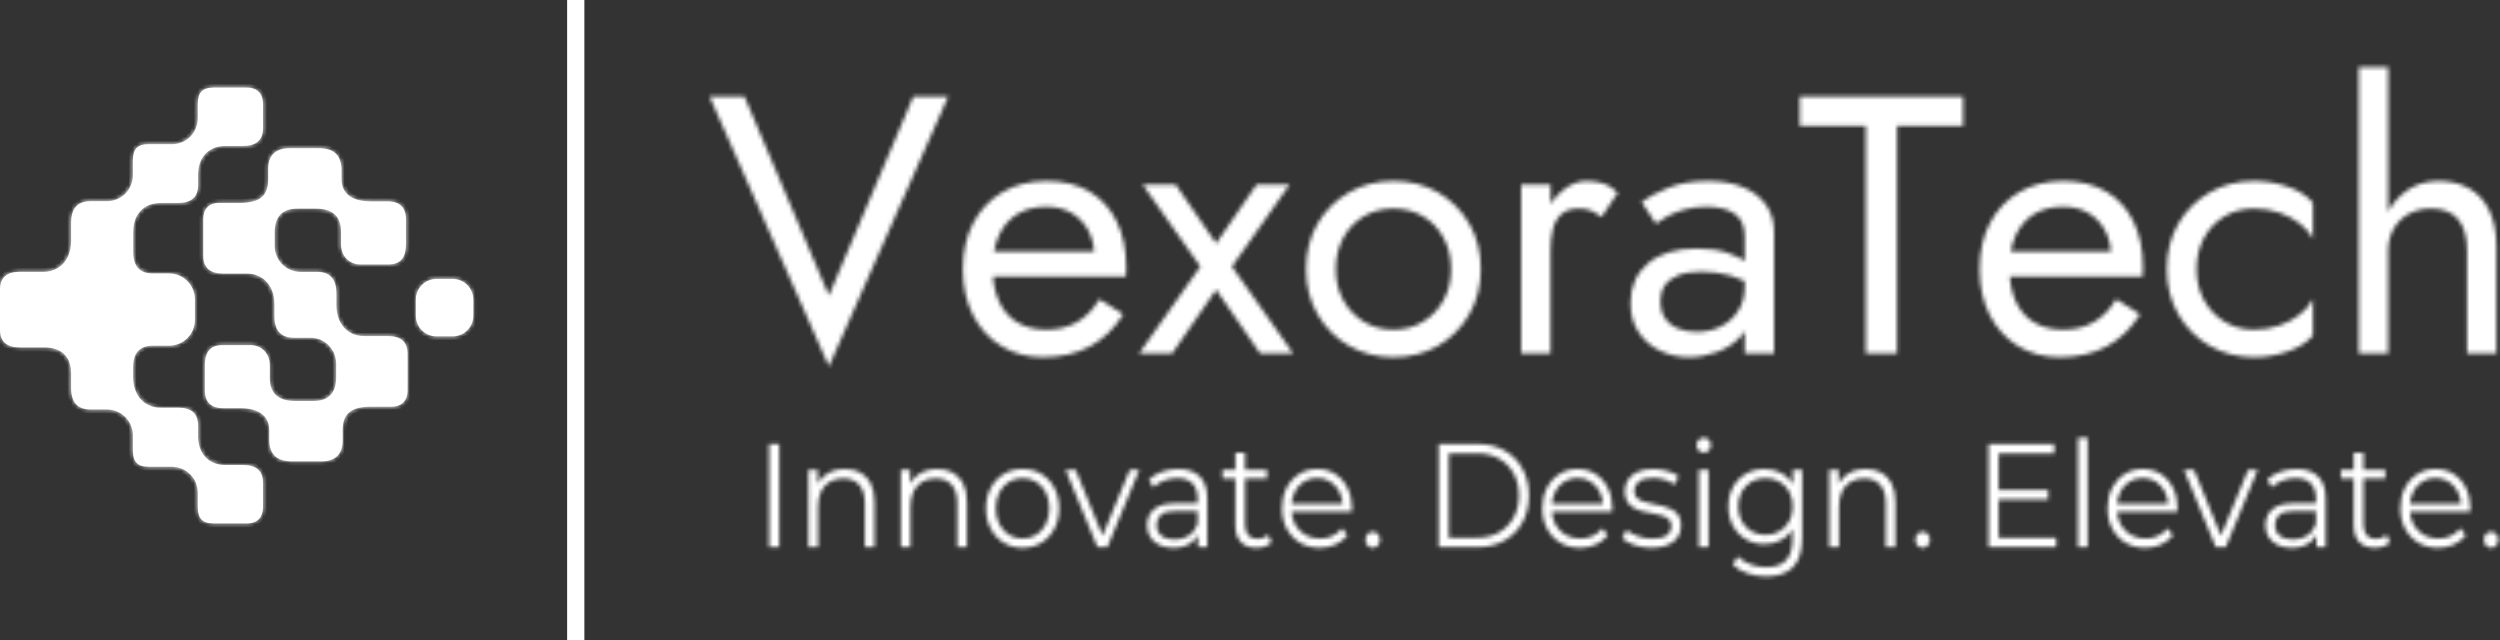 <svg width="613" height="157" viewBox="0 0 613 157" fill="none" xmlns="http://www.w3.org/2000/svg">
<rect x="0" y="0" width="613" height="157" fill="#333333" stroke="none"/>
<mask id="path-1-inside-1_0_1" fill="white">
<path d="M223.95 23.688L203.25 72.468L182.55 23.688H174L203.25 89.838L232.5 23.688H223.95ZM255.72 87.588C260.16 87.588 264.013 86.701 267.28 84.928C270.553 83.161 273.27 80.538 275.43 77.058L269.58 73.368C268.08 75.888 266.25 77.761 264.09 78.988C261.93 80.221 259.44 80.838 256.62 80.838C253.8 80.838 251.4 80.238 249.42 79.038C247.44 77.838 245.94 76.098 244.92 73.818C243.9 71.538 243.39 68.778 243.39 65.538C243.45 62.358 244.003 59.671 245.05 57.478C246.103 55.291 247.603 53.611 249.55 52.438C251.503 51.271 253.86 50.688 256.62 50.688C258.96 50.688 261 51.198 262.74 52.218C264.48 53.238 265.843 54.648 266.83 56.448C267.823 58.248 268.32 60.378 268.32 62.838C268.32 63.258 268.23 63.781 268.05 64.408C267.87 65.041 267.69 65.508 267.51 65.808L270.39 61.668H240.69V67.788H276.06C276.06 67.668 276.073 67.381 276.1 66.928C276.133 66.481 276.15 66.048 276.15 65.628C276.15 61.248 275.37 57.468 273.81 54.288C272.25 51.108 270.013 48.661 267.1 46.948C264.193 45.241 260.7 44.388 256.62 44.388C252.54 44.388 248.953 45.288 245.86 47.088C242.773 48.888 240.373 51.408 238.66 54.648C236.953 57.888 236.1 61.668 236.1 65.988C236.1 70.248 236.923 73.998 238.57 77.238C240.223 80.478 242.533 83.011 245.5 84.838C248.473 86.671 251.88 87.588 255.72 87.588ZM316.2 45.288H308.1L298.2 59.688L288.3 45.288H280.2L294.33 65.358L279.3 86.688H287.4L298.2 71.028L309 86.688H317.1L302.07 65.358L316.2 45.288ZM320.25 65.988C320.25 70.128 321.193 73.831 323.08 77.098C324.973 80.371 327.54 82.938 330.78 84.798C334.02 86.658 337.65 87.588 341.67 87.588C345.75 87.588 349.393 86.658 352.6 84.798C355.813 82.938 358.363 80.371 360.25 77.098C362.143 73.831 363.09 70.128 363.09 65.988C363.09 61.788 362.143 58.068 360.25 54.828C358.363 51.588 355.813 49.038 352.6 47.178C349.393 45.318 345.75 44.388 341.67 44.388C337.65 44.388 334.02 45.318 330.78 47.178C327.54 49.038 324.973 51.588 323.08 54.828C321.193 58.068 320.25 61.788 320.25 65.988ZM327.54 65.988C327.54 63.108 328.153 60.541 329.38 58.288C330.613 56.041 332.293 54.288 334.42 53.028C336.553 51.768 338.97 51.138 341.67 51.138C344.37 51.138 346.783 51.768 348.91 53.028C351.043 54.288 352.723 56.041 353.95 58.288C355.183 60.541 355.8 63.108 355.8 65.988C355.8 68.868 355.183 71.418 353.95 73.638C352.723 75.858 351.043 77.611 348.91 78.898C346.783 80.191 344.37 80.838 341.67 80.838C338.97 80.838 336.553 80.191 334.42 78.898C332.293 77.611 330.613 75.858 329.38 73.638C328.153 71.418 327.54 68.868 327.54 65.988ZM380.19 86.688V45.288H372.99V86.688H380.19ZM392.7 53.208L396.66 47.268C395.58 46.128 394.393 45.361 393.1 44.968C391.813 44.581 390.42 44.388 388.92 44.388C387 44.388 385.11 45.138 383.25 46.638C381.39 48.138 379.873 50.161 378.7 52.708C377.533 55.261 376.95 58.188 376.95 61.488H380.19C380.19 59.508 380.383 57.738 380.77 56.178C381.163 54.618 381.87 53.388 382.89 52.488C383.91 51.588 385.32 51.138 387.12 51.138C388.32 51.138 389.31 51.301 390.09 51.628C390.87 51.961 391.74 52.488 392.7 53.208ZM407.1 73.908C407.1 72.408 407.46 71.118 408.18 70.038C408.9 68.958 409.993 68.118 411.46 67.518C412.933 66.918 414.84 66.618 417.18 66.618C419.7 66.618 422.07 66.931 424.29 67.558C426.51 68.191 428.67 69.228 430.77 70.668V66.438C430.35 65.898 429.54 65.191 428.34 64.318C427.14 63.451 425.533 62.671 423.52 61.978C421.513 61.291 419.01 60.948 416.01 60.948C410.91 60.948 406.933 62.161 404.08 64.588C401.233 67.021 399.81 70.248 399.81 74.268C399.81 77.088 400.47 79.488 401.79 81.468C403.11 83.448 404.863 84.961 407.05 86.008C409.243 87.061 411.6 87.588 414.12 87.588C416.4 87.588 418.693 87.168 421 86.328C423.313 85.488 425.263 84.198 426.85 82.458C428.443 80.718 429.24 78.528 429.24 75.888L427.8 70.488C427.8 72.648 427.273 74.551 426.22 76.198C425.173 77.851 423.763 79.128 421.99 80.028C420.223 80.928 418.23 81.378 416.01 81.378C414.27 81.378 412.723 81.091 411.37 80.518C410.023 79.951 408.973 79.098 408.22 77.958C407.473 76.818 407.1 75.468 407.1 73.908ZM402.51 49.518L406.02 54.828C406.68 54.348 407.58 53.778 408.72 53.118C409.86 52.458 411.253 51.888 412.9 51.408C414.553 50.928 416.4 50.688 418.44 50.688C419.7 50.688 420.9 50.808 422.04 51.048C423.18 51.288 424.183 51.678 425.05 52.218C425.923 52.758 426.6 53.491 427.08 54.418C427.56 55.351 427.8 56.538 427.8 57.978V86.688H435V56.988C435 54.288 434.323 52.008 432.97 50.148C431.623 48.288 429.733 46.861 427.3 45.868C424.873 44.881 422.04 44.388 418.8 44.388C414.96 44.388 411.673 44.958 408.94 46.098C406.213 47.238 404.07 48.378 402.51 49.518ZM441.3 23.688V30.888H457.5V86.688H465.15V30.888H481.35V23.688H441.3ZM505.02 87.588C509.46 87.588 513.313 86.701 516.58 84.928C519.853 83.161 522.57 80.538 524.73 77.058L518.88 73.368C517.38 75.888 515.55 77.761 513.39 78.988C511.23 80.221 508.74 80.838 505.92 80.838C503.1 80.838 500.7 80.238 498.72 79.038C496.74 77.838 495.24 76.098 494.22 73.818C493.2 71.538 492.69 68.778 492.69 65.538C492.75 62.358 493.303 59.671 494.35 57.478C495.403 55.291 496.903 53.611 498.85 52.438C500.803 51.271 503.16 50.688 505.92 50.688C508.26 50.688 510.3 51.198 512.04 52.218C513.78 53.238 515.143 54.648 516.13 56.448C517.123 58.248 517.62 60.378 517.62 62.838C517.62 63.258 517.53 63.781 517.35 64.408C517.17 65.041 516.99 65.508 516.81 65.808L519.69 61.668H489.99V67.788H525.36C525.36 67.668 525.373 67.381 525.4 66.928C525.433 66.481 525.45 66.048 525.45 65.628C525.45 61.248 524.67 57.468 523.11 54.288C521.55 51.108 519.313 48.661 516.4 46.948C513.493 45.241 510 44.388 505.92 44.388C501.84 44.388 498.253 45.288 495.16 47.088C492.073 48.888 489.673 51.408 487.96 54.648C486.253 57.888 485.4 61.668 485.4 65.988C485.4 70.248 486.223 73.998 487.87 77.238C489.523 80.478 491.833 83.011 494.8 84.838C497.773 86.671 501.18 87.588 505.02 87.588ZM538.59 65.988C538.59 63.108 539.203 60.541 540.43 58.288C541.663 56.041 543.343 54.288 545.47 53.028C547.603 51.768 550.02 51.138 552.72 51.138C554.94 51.138 557.023 51.481 558.97 52.168C560.923 52.861 562.62 53.778 564.06 54.918C565.5 56.058 566.52 57.318 567.12 58.698V49.698C565.68 48.018 563.623 46.711 560.95 45.778C558.283 44.851 555.54 44.388 552.72 44.388C548.7 44.388 545.07 45.318 541.83 47.178C538.59 49.038 536.023 51.588 534.13 54.828C532.243 58.068 531.3 61.788 531.3 65.988C531.3 70.128 532.243 73.831 534.13 77.098C536.023 80.371 538.59 82.938 541.83 84.798C545.07 86.658 548.7 87.588 552.72 87.588C555.54 87.588 558.283 87.121 560.95 86.188C563.623 85.261 565.68 83.958 567.12 82.278V73.278C566.52 74.598 565.5 75.841 564.06 77.008C562.62 78.181 560.923 79.111 558.97 79.798C557.023 80.491 554.94 80.838 552.72 80.838C550.02 80.838 547.603 80.191 545.47 78.898C543.343 77.611 541.663 75.858 540.43 73.638C539.203 71.418 538.59 68.868 538.59 65.988ZM585.57 86.688V16.488H578.37V86.688H585.57ZM604.92 61.488V86.688H612.12V60.588C612.12 56.988 611.533 53.988 610.36 51.588C609.193 49.188 607.543 47.388 605.41 46.188C603.283 44.988 600.78 44.388 597.9 44.388C595.02 44.388 592.483 45.138 590.29 46.638C588.103 48.138 586.38 50.161 585.12 52.708C583.86 55.261 583.23 58.188 583.23 61.488H585.57C585.57 59.508 586.003 57.738 586.87 56.178C587.743 54.618 588.973 53.388 590.56 52.488C592.153 51.588 594 51.138 596.1 51.138C599.04 51.138 601.243 52.008 602.71 53.748C604.183 55.488 604.92 58.068 604.92 61.488Z"/>
</mask>
<path d="M223.95 23.688L203.25 72.468L182.55 23.688H174L203.25 89.838L232.5 23.688H223.95ZM255.72 87.588C260.16 87.588 264.013 86.701 267.28 84.928C270.553 83.161 273.27 80.538 275.43 77.058L269.58 73.368C268.08 75.888 266.25 77.761 264.09 78.988C261.93 80.221 259.44 80.838 256.62 80.838C253.8 80.838 251.4 80.238 249.42 79.038C247.44 77.838 245.94 76.098 244.92 73.818C243.9 71.538 243.39 68.778 243.39 65.538C243.45 62.358 244.003 59.671 245.05 57.478C246.103 55.291 247.603 53.611 249.55 52.438C251.503 51.271 253.86 50.688 256.62 50.688C258.96 50.688 261 51.198 262.74 52.218C264.48 53.238 265.843 54.648 266.83 56.448C267.823 58.248 268.32 60.378 268.32 62.838C268.32 63.258 268.23 63.781 268.05 64.408C267.87 65.041 267.69 65.508 267.51 65.808L270.39 61.668H240.69V67.788H276.06C276.06 67.668 276.073 67.381 276.1 66.928C276.133 66.481 276.15 66.048 276.15 65.628C276.15 61.248 275.37 57.468 273.81 54.288C272.25 51.108 270.013 48.661 267.1 46.948C264.193 45.241 260.7 44.388 256.62 44.388C252.54 44.388 248.953 45.288 245.86 47.088C242.773 48.888 240.373 51.408 238.66 54.648C236.953 57.888 236.1 61.668 236.1 65.988C236.1 70.248 236.923 73.998 238.57 77.238C240.223 80.478 242.533 83.011 245.5 84.838C248.473 86.671 251.88 87.588 255.72 87.588ZM316.2 45.288H308.1L298.2 59.688L288.3 45.288H280.2L294.33 65.358L279.3 86.688H287.4L298.2 71.028L309 86.688H317.1L302.07 65.358L316.2 45.288ZM320.25 65.988C320.25 70.128 321.193 73.831 323.08 77.098C324.973 80.371 327.54 82.938 330.78 84.798C334.02 86.658 337.65 87.588 341.67 87.588C345.75 87.588 349.393 86.658 352.6 84.798C355.813 82.938 358.363 80.371 360.25 77.098C362.143 73.831 363.09 70.128 363.09 65.988C363.09 61.788 362.143 58.068 360.25 54.828C358.363 51.588 355.813 49.038 352.6 47.178C349.393 45.318 345.75 44.388 341.67 44.388C337.65 44.388 334.02 45.318 330.78 47.178C327.54 49.038 324.973 51.588 323.08 54.828C321.193 58.068 320.25 61.788 320.25 65.988ZM327.54 65.988C327.54 63.108 328.153 60.541 329.38 58.288C330.613 56.041 332.293 54.288 334.42 53.028C336.553 51.768 338.97 51.138 341.67 51.138C344.37 51.138 346.783 51.768 348.91 53.028C351.043 54.288 352.723 56.041 353.95 58.288C355.183 60.541 355.8 63.108 355.8 65.988C355.8 68.868 355.183 71.418 353.95 73.638C352.723 75.858 351.043 77.611 348.91 78.898C346.783 80.191 344.37 80.838 341.67 80.838C338.97 80.838 336.553 80.191 334.42 78.898C332.293 77.611 330.613 75.858 329.38 73.638C328.153 71.418 327.54 68.868 327.54 65.988ZM380.19 86.688V45.288H372.99V86.688H380.19ZM392.7 53.208L396.66 47.268C395.58 46.128 394.393 45.361 393.1 44.968C391.813 44.581 390.42 44.388 388.92 44.388C387 44.388 385.11 45.138 383.25 46.638C381.39 48.138 379.873 50.161 378.7 52.708C377.533 55.261 376.95 58.188 376.95 61.488H380.19C380.19 59.508 380.383 57.738 380.77 56.178C381.163 54.618 381.87 53.388 382.89 52.488C383.91 51.588 385.32 51.138 387.12 51.138C388.32 51.138 389.31 51.301 390.09 51.628C390.87 51.961 391.74 52.488 392.7 53.208ZM407.1 73.908C407.1 72.408 407.46 71.118 408.18 70.038C408.9 68.958 409.993 68.118 411.46 67.518C412.933 66.918 414.84 66.618 417.18 66.618C419.7 66.618 422.07 66.931 424.29 67.558C426.51 68.191 428.67 69.228 430.77 70.668V66.438C430.35 65.898 429.54 65.191 428.34 64.318C427.14 63.451 425.533 62.671 423.52 61.978C421.513 61.291 419.01 60.948 416.01 60.948C410.91 60.948 406.933 62.161 404.08 64.588C401.233 67.021 399.81 70.248 399.81 74.268C399.81 77.088 400.47 79.488 401.79 81.468C403.11 83.448 404.863 84.961 407.05 86.008C409.243 87.061 411.6 87.588 414.12 87.588C416.4 87.588 418.693 87.168 421 86.328C423.313 85.488 425.263 84.198 426.85 82.458C428.443 80.718 429.24 78.528 429.24 75.888L427.8 70.488C427.8 72.648 427.273 74.551 426.22 76.198C425.173 77.851 423.763 79.128 421.99 80.028C420.223 80.928 418.23 81.378 416.01 81.378C414.27 81.378 412.723 81.091 411.37 80.518C410.023 79.951 408.973 79.098 408.22 77.958C407.473 76.818 407.1 75.468 407.1 73.908ZM402.51 49.518L406.02 54.828C406.68 54.348 407.58 53.778 408.72 53.118C409.86 52.458 411.253 51.888 412.9 51.408C414.553 50.928 416.4 50.688 418.44 50.688C419.7 50.688 420.9 50.808 422.04 51.048C423.18 51.288 424.183 51.678 425.05 52.218C425.923 52.758 426.6 53.491 427.08 54.418C427.56 55.351 427.8 56.538 427.8 57.978V86.688H435V56.988C435 54.288 434.323 52.008 432.97 50.148C431.623 48.288 429.733 46.861 427.3 45.868C424.873 44.881 422.04 44.388 418.8 44.388C414.96 44.388 411.673 44.958 408.94 46.098C406.213 47.238 404.07 48.378 402.51 49.518ZM441.3 23.688V30.888H457.5V86.688H465.15V30.888H481.35V23.688H441.3ZM505.02 87.588C509.46 87.588 513.313 86.701 516.58 84.928C519.853 83.161 522.57 80.538 524.73 77.058L518.88 73.368C517.38 75.888 515.55 77.761 513.39 78.988C511.23 80.221 508.74 80.838 505.92 80.838C503.1 80.838 500.7 80.238 498.72 79.038C496.74 77.838 495.24 76.098 494.22 73.818C493.2 71.538 492.69 68.778 492.69 65.538C492.75 62.358 493.303 59.671 494.35 57.478C495.403 55.291 496.903 53.611 498.85 52.438C500.803 51.271 503.16 50.688 505.92 50.688C508.26 50.688 510.3 51.198 512.04 52.218C513.78 53.238 515.143 54.648 516.13 56.448C517.123 58.248 517.62 60.378 517.62 62.838C517.62 63.258 517.53 63.781 517.35 64.408C517.17 65.041 516.99 65.508 516.81 65.808L519.69 61.668H489.99V67.788H525.36C525.36 67.668 525.373 67.381 525.4 66.928C525.433 66.481 525.45 66.048 525.45 65.628C525.45 61.248 524.67 57.468 523.11 54.288C521.55 51.108 519.313 48.661 516.4 46.948C513.493 45.241 510 44.388 505.92 44.388C501.84 44.388 498.253 45.288 495.16 47.088C492.073 48.888 489.673 51.408 487.96 54.648C486.253 57.888 485.4 61.668 485.4 65.988C485.4 70.248 486.223 73.998 487.87 77.238C489.523 80.478 491.833 83.011 494.8 84.838C497.773 86.671 501.18 87.588 505.02 87.588ZM538.59 65.988C538.59 63.108 539.203 60.541 540.43 58.288C541.663 56.041 543.343 54.288 545.47 53.028C547.603 51.768 550.02 51.138 552.72 51.138C554.94 51.138 557.023 51.481 558.97 52.168C560.923 52.861 562.62 53.778 564.06 54.918C565.5 56.058 566.52 57.318 567.12 58.698V49.698C565.68 48.018 563.623 46.711 560.95 45.778C558.283 44.851 555.54 44.388 552.72 44.388C548.7 44.388 545.07 45.318 541.83 47.178C538.59 49.038 536.023 51.588 534.13 54.828C532.243 58.068 531.3 61.788 531.3 65.988C531.3 70.128 532.243 73.831 534.13 77.098C536.023 80.371 538.59 82.938 541.83 84.798C545.07 86.658 548.7 87.588 552.72 87.588C555.54 87.588 558.283 87.121 560.95 86.188C563.623 85.261 565.68 83.958 567.12 82.278V73.278C566.52 74.598 565.5 75.841 564.06 77.008C562.62 78.181 560.923 79.111 558.97 79.798C557.023 80.491 554.94 80.838 552.72 80.838C550.02 80.838 547.603 80.191 545.47 78.898C543.343 77.611 541.663 75.858 540.43 73.638C539.203 71.418 538.59 68.868 538.59 65.988ZM585.57 86.688V16.488H578.37V86.688H585.57ZM604.92 61.488V86.688H612.12V60.588C612.12 56.988 611.533 53.988 610.36 51.588C609.193 49.188 607.543 47.388 605.41 46.188C603.283 44.988 600.78 44.388 597.9 44.388C595.02 44.388 592.483 45.138 590.29 46.638C588.103 48.138 586.38 50.161 585.12 52.708C583.86 55.261 583.23 58.188 583.23 61.488H585.57C585.57 59.508 586.003 57.738 586.87 56.178C587.743 54.618 588.973 53.388 590.56 52.488C592.153 51.588 594 51.138 596.1 51.138C599.04 51.138 601.243 52.008 602.71 53.748C604.183 55.488 604.92 58.068 604.92 61.488Z" fill="white" stroke="white" stroke-width="2" mask="url(#path-1-inside-1_0_1)"/>
<path d="M141.173 0V156.976Z" fill="white"/>
<path d="M141.173 0V156.976" stroke="white" stroke-width="4.227"/>
<mask id="path-4-inside-2_0_1" fill="white">
<path d="M191.073 134.156H188.592V108.858H191.073V134.156ZM207.204 115.002C208.634 115.002 209.89 115.296 210.972 115.883C212.054 116.471 212.903 117.368 213.52 118.572C214.137 119.777 214.445 121.295 214.445 123.126V134.156H212.058V123.386C212.058 121.381 211.593 119.868 210.664 118.847C209.743 117.825 208.442 117.315 206.762 117.315C205.51 117.315 204.419 117.584 203.49 118.124C202.569 118.664 201.854 119.444 201.344 120.466C200.844 121.497 200.593 122.735 200.593 124.181V134.156H198.22V115.175H200.499V120.379L200.124 119.411C200.687 118.032 201.581 116.953 202.806 116.173C204.039 115.392 205.506 115.002 207.204 115.002ZM229.866 115.002C231.296 115.002 232.552 115.296 233.634 115.883C234.715 116.471 235.565 117.368 236.181 118.572C236.798 119.777 237.107 121.295 237.107 123.126V134.156H234.72V123.386C234.72 121.381 234.255 119.868 233.325 118.847C232.404 117.825 231.104 117.315 229.423 117.315C228.172 117.315 227.081 117.584 226.151 118.124C225.231 118.664 224.515 119.444 224.006 120.466C223.505 121.497 223.255 122.735 223.255 124.181V134.156H220.881V115.175H223.161V120.379L222.786 119.411C223.349 118.032 224.243 116.953 225.467 116.173C226.701 115.392 228.167 115.002 229.866 115.002ZM250.717 134.329C249.019 134.329 247.49 133.915 246.131 133.086C244.781 132.257 243.717 131.11 242.94 129.645C242.153 128.19 241.76 126.523 241.76 124.644C241.76 122.745 242.153 121.073 242.94 119.627C243.717 118.182 244.777 117.049 246.118 116.23C247.459 115.411 248.992 115.002 250.717 115.002C252.46 115.002 254.007 115.411 255.357 116.23C256.706 117.049 257.766 118.182 258.535 119.627C259.312 121.073 259.701 122.745 259.701 124.644C259.701 126.523 259.312 128.19 258.535 129.645C257.766 131.11 256.702 132.257 255.343 133.086C253.975 133.915 252.433 134.329 250.717 134.329ZM250.717 132.059C251.986 132.059 253.113 131.751 254.096 131.134C255.08 130.517 255.857 129.65 256.429 128.532C257.001 127.414 257.288 126.118 257.288 124.644C257.288 123.15 257.001 121.849 256.429 120.741C255.857 119.632 255.08 118.77 254.096 118.153C253.113 117.546 251.995 117.242 250.744 117.242C249.492 117.242 248.375 117.546 247.392 118.153C246.408 118.77 245.626 119.632 245.045 120.741C244.464 121.849 244.173 123.15 244.173 124.644C244.173 126.118 244.464 127.414 245.045 128.532C245.626 129.65 246.408 130.517 247.392 131.134C248.375 131.751 249.483 132.059 250.717 132.059ZM271.528 134.156H269.088L261.27 115.175H263.751L270.925 132.782H269.758L277.026 115.175H279.373L271.528 134.156ZM296.04 134.156H293.761V129.963L293.653 129.269V122.258C293.653 120.649 293.233 119.411 292.393 118.543C291.562 117.676 290.319 117.242 288.665 117.242C287.521 117.242 286.435 117.445 285.407 117.849C284.379 118.264 283.507 118.808 282.792 119.483L281.719 117.56C282.613 116.741 283.686 116.11 284.937 115.667C286.189 115.223 287.507 115.002 288.893 115.002C291.173 115.002 292.934 115.609 294.176 116.823C295.419 118.037 296.04 119.888 296.04 122.374V134.156ZM287.686 134.329C286.372 134.329 285.228 134.093 284.254 133.621C283.279 133.158 282.537 132.508 282.028 131.669C281.509 130.84 281.25 129.886 281.25 128.807C281.25 127.814 281.469 126.913 281.907 126.104C282.345 125.304 283.06 124.653 284.052 124.152C285.045 123.661 286.381 123.415 288.062 123.415H294.123V125.337H288.129C286.43 125.337 285.25 125.66 284.589 126.306C283.927 126.961 283.596 127.771 283.596 128.735C283.596 129.814 283.99 130.681 284.776 131.337C285.554 131.982 286.649 132.305 288.062 132.305C289.403 132.305 290.556 131.973 291.521 131.308C292.496 130.652 293.206 129.698 293.653 128.445L294.19 130.209C293.743 131.462 292.965 132.464 291.857 133.216C290.757 133.958 289.367 134.329 287.686 134.329ZM308.068 134.329C306.415 134.329 305.141 133.847 304.247 132.883C303.353 131.92 302.906 130.561 302.906 128.807V110.983H305.293V128.662C305.293 129.771 305.552 130.623 306.07 131.221C306.598 131.828 307.353 132.132 308.336 132.132C309.391 132.132 310.263 131.804 310.951 131.149L311.796 132.999C311.322 133.452 310.755 133.789 310.093 134.011C309.441 134.223 308.766 134.329 308.068 134.329ZM310.656 117.315H299.755V115.175H310.656V117.315ZM323.596 134.329C321.764 134.329 320.155 133.915 318.769 133.086C317.383 132.257 316.297 131.11 315.51 129.645C314.733 128.19 314.344 126.523 314.344 124.644C314.344 122.764 314.715 121.102 315.457 119.656C316.208 118.211 317.236 117.074 318.541 116.245C319.855 115.416 321.326 115.002 322.953 115.002C324.606 115.002 326.077 115.402 327.364 116.201C328.651 117.011 329.662 118.143 330.395 119.599C331.137 121.063 331.508 122.745 331.508 124.644C331.508 124.769 331.499 124.894 331.481 125.019C331.472 125.154 331.467 125.294 331.467 125.439H316.154V123.531H330.194L329.255 124.282C329.255 122.914 328.982 121.69 328.437 120.61C327.892 119.541 327.15 118.707 326.211 118.11C325.272 117.502 324.186 117.199 322.953 117.199C321.746 117.199 320.664 117.502 319.708 118.11C318.742 118.707 317.991 119.55 317.455 120.639C316.918 121.719 316.65 122.957 316.65 124.354V124.759C316.65 126.205 316.945 127.472 317.535 128.561C318.134 129.66 318.961 130.517 320.016 131.134C321.08 131.751 322.296 132.059 323.663 132.059C324.736 132.059 325.733 131.852 326.654 131.438C327.583 131.033 328.383 130.407 329.054 129.559L330.395 131.221C329.617 132.233 328.638 133.004 327.458 133.534C326.287 134.064 325 134.329 323.596 134.329ZM336.603 134.329C336.112 134.329 335.691 134.136 335.343 133.751C334.994 133.365 334.82 132.898 334.82 132.349C334.82 131.77 334.994 131.298 335.343 130.932C335.691 130.575 336.112 130.397 336.603 130.397C337.095 130.397 337.511 130.575 337.85 130.932C338.199 131.298 338.373 131.77 338.373 132.349C338.373 132.898 338.199 133.365 337.85 133.751C337.511 134.136 337.095 134.329 336.603 134.329ZM362.309 134.156H352.761V108.858H362.309C364.812 108.858 367.006 109.393 368.893 110.462C370.788 111.532 372.258 113.021 373.304 114.929C374.359 116.828 374.887 119.02 374.887 121.507C374.887 123.983 374.359 126.176 373.304 128.084C372.258 129.983 370.788 131.467 368.893 132.536C367.006 133.616 364.812 134.156 362.309 134.156ZM355.242 111.171V131.843H362.175C364.257 131.843 366.063 131.399 367.592 130.513C369.121 129.636 370.31 128.421 371.159 126.87C372.008 125.318 372.433 123.531 372.433 121.507C372.433 119.454 372.008 117.657 371.159 116.115C370.31 114.573 369.121 113.363 367.592 112.486C366.063 111.609 364.257 111.171 362.175 111.171H355.242ZM387.424 134.329C385.592 134.329 383.982 133.915 382.597 133.086C381.211 132.257 380.125 131.11 379.338 129.645C378.561 128.19 378.172 126.523 378.172 124.644C378.172 122.764 378.543 121.102 379.285 119.656C380.036 118.211 381.064 117.074 382.369 116.245C383.683 115.416 385.154 115.002 386.781 115.002C388.434 115.002 389.905 115.402 391.192 116.201C392.479 117.011 393.49 118.143 394.223 119.599C394.965 121.063 395.336 122.745 395.336 124.644C395.336 124.769 395.327 124.894 395.309 125.019C395.3 125.154 395.295 125.294 395.295 125.439H379.982V123.531H394.022L393.083 124.282C393.083 122.914 392.81 121.69 392.265 120.61C391.72 119.541 390.978 118.707 390.039 118.11C389.1 117.502 388.014 117.199 386.781 117.199C385.574 117.199 384.492 117.502 383.536 118.11C382.57 118.707 381.819 119.55 381.283 120.639C380.746 121.719 380.478 122.957 380.478 124.354V124.759C380.478 126.205 380.773 127.472 381.363 128.561C381.962 129.66 382.789 130.517 383.844 131.134C384.908 131.751 386.123 132.059 387.491 132.059C388.564 132.059 389.561 131.852 390.481 131.438C391.411 131.033 392.211 130.407 392.882 129.559L394.223 131.221C393.445 132.233 392.466 133.004 391.286 133.534C390.115 134.064 388.828 134.329 387.424 134.329ZM404.923 134.329C403.466 134.329 402.089 134.107 400.793 133.664C399.497 133.221 398.482 132.662 397.749 131.987L398.822 129.963C399.537 130.542 400.453 131.038 401.571 131.452C402.688 131.876 403.859 132.088 405.084 132.088C406.765 132.088 407.972 131.804 408.705 131.235C409.447 130.676 409.818 129.925 409.818 128.98C409.818 128.286 409.608 127.737 409.187 127.332C408.776 126.937 408.235 126.638 407.565 126.436C406.894 126.234 406.148 126.06 405.326 125.916C404.494 125.771 403.672 125.603 402.858 125.41C402.045 125.217 401.303 124.933 400.632 124.557C399.962 124.181 399.417 123.67 398.996 123.025C398.585 122.369 398.38 121.502 398.38 120.423C398.38 119.382 398.648 118.452 399.184 117.633C399.72 116.813 400.507 116.168 401.544 115.695C402.59 115.233 403.859 115.002 405.352 115.002C406.497 115.002 407.636 115.161 408.772 115.479C409.916 115.806 410.855 116.235 411.588 116.765L410.555 118.832C409.768 118.254 408.928 117.835 408.034 117.575C407.14 117.324 406.246 117.199 405.352 117.199C403.77 117.199 402.603 117.493 401.853 118.081C401.102 118.678 400.726 119.435 400.726 120.35C400.726 121.073 400.932 121.637 401.343 122.042C401.763 122.456 402.313 122.774 402.992 122.996C403.672 123.227 404.418 123.415 405.232 123.559C406.054 123.704 406.872 123.877 407.686 124.08C408.499 124.292 409.245 124.571 409.925 124.918C410.613 125.265 411.163 125.757 411.574 126.393C411.985 127.038 412.191 127.877 412.191 128.908C412.191 130.016 411.905 130.975 411.333 131.785C410.77 132.594 409.943 133.221 408.852 133.664C407.77 134.107 406.461 134.329 404.923 134.329ZM418.936 134.156H416.549V115.175H418.936V134.156ZM417.756 110.983C417.264 110.983 416.853 110.805 416.522 110.448C416.182 110.082 416.013 109.648 416.013 109.147C416.013 108.636 416.182 108.207 416.522 107.86C416.853 107.513 417.264 107.34 417.756 107.34C418.248 107.34 418.663 107.509 419.003 107.846C419.334 108.183 419.499 108.603 419.499 109.104C419.499 109.634 419.338 110.082 419.016 110.448C418.695 110.805 418.274 110.983 417.756 110.983ZM433.083 141.34C431.474 141.34 429.931 141.089 428.456 140.588C426.981 140.078 425.784 139.355 424.863 138.42L426.07 136.468C426.901 137.259 427.925 137.89 429.14 138.362C430.356 138.834 431.648 139.07 433.016 139.07C435.25 139.07 436.891 138.507 437.937 137.379C438.992 136.261 439.519 134.522 439.519 132.161V127.434L439.854 124.181L439.613 120.928V115.175H441.892V131.843C441.892 135.119 441.151 137.519 439.667 139.042C438.183 140.574 435.988 141.34 433.083 141.34ZM432.64 133.433C430.968 133.433 429.462 133.038 428.121 132.247C426.78 131.467 425.721 130.378 424.943 128.98C424.174 127.583 423.79 125.983 423.79 124.181C423.79 122.369 424.174 120.769 424.943 119.382C425.721 118.004 426.78 116.929 428.121 116.158C429.462 115.387 430.968 115.002 432.64 115.002C434.205 115.002 435.612 115.349 436.864 116.042C438.116 116.746 439.112 117.782 439.854 119.15C440.587 120.529 440.954 122.205 440.954 124.181C440.954 126.157 440.587 127.829 439.854 129.197C439.112 130.575 438.116 131.626 436.864 132.349C435.612 133.071 434.205 133.433 432.64 133.433ZM432.881 131.149C434.178 131.149 435.326 130.855 436.328 130.267C437.338 129.679 438.133 128.86 438.715 127.809C439.296 126.759 439.586 125.549 439.586 124.181C439.586 122.803 439.296 121.598 438.715 120.567C438.133 119.526 437.338 118.712 436.328 118.124C435.326 117.536 434.178 117.242 432.881 117.242C431.603 117.242 430.454 117.536 429.435 118.124C428.425 118.712 427.634 119.526 427.062 120.567C426.49 121.598 426.204 122.803 426.204 124.181C426.204 125.549 426.49 126.759 427.062 127.809C427.634 128.86 428.425 129.679 429.435 130.267C430.454 130.855 431.603 131.149 432.881 131.149ZM457.514 115.002C458.945 115.002 460.201 115.296 461.282 115.883C462.373 116.471 463.222 117.368 463.83 118.572C464.447 119.777 464.755 121.295 464.755 123.126V134.156H462.382V123.386C462.382 121.381 461.917 119.868 460.987 118.847C460.058 117.825 458.757 117.315 457.085 117.315C455.834 117.315 454.743 117.584 453.813 118.124C452.884 118.664 452.168 119.444 451.668 120.466C451.167 121.497 450.917 122.735 450.917 124.181V134.156H448.53V115.175H450.81V120.379L450.448 119.411C451.002 118.032 451.896 116.953 453.129 116.173C454.354 115.392 455.816 115.002 457.514 115.002ZM471.433 134.329C470.941 134.329 470.521 134.136 470.173 133.751C469.824 133.365 469.65 132.898 469.65 132.349C469.65 131.77 469.824 131.298 470.173 130.932C470.521 130.575 470.941 130.397 471.433 130.397C471.925 130.397 472.34 130.575 472.68 130.932C473.029 131.298 473.203 131.77 473.203 132.349C473.203 132.898 473.029 133.365 472.68 133.751C472.34 134.136 471.925 134.329 471.433 134.329ZM489.804 122.446V120.162H502.207V122.446H489.804ZM490.072 111.171V131.843H504.178V134.156H487.591V108.858H503.682V111.171H490.072ZM511.889 134.156H509.515V107.34H511.889V134.156ZM526.009 134.329C524.176 134.329 522.567 133.915 521.181 133.086C519.796 132.257 518.71 131.11 517.923 129.645C517.145 128.19 516.756 126.523 516.756 124.644C516.756 122.764 517.127 121.102 517.869 119.656C518.62 118.211 519.648 117.074 520.953 116.245C522.267 115.416 523.738 115.002 525.365 115.002C527.019 115.002 528.489 115.402 529.777 116.201C531.064 117.011 532.074 118.143 532.807 119.599C533.549 121.063 533.92 122.745 533.92 124.644C533.92 124.769 533.911 124.894 533.893 125.019C533.884 125.154 533.88 125.294 533.88 125.439H518.566V123.531H532.606L531.667 124.282C531.667 122.914 531.395 121.69 530.849 120.61C530.304 119.541 529.562 118.707 528.623 118.11C527.685 117.502 526.599 117.199 525.365 117.199C524.158 117.199 523.076 117.502 522.12 118.11C521.154 118.707 520.404 119.55 519.867 120.639C519.331 121.719 519.063 122.957 519.063 124.354V124.759C519.063 126.205 519.358 127.472 519.948 128.561C520.547 129.66 521.373 130.517 522.428 131.134C523.492 131.751 524.708 132.059 526.076 132.059C527.148 132.059 528.145 131.852 529.066 131.438C529.996 131.033 530.796 130.407 531.466 129.559L532.807 131.221C532.029 132.233 531.05 133.004 529.87 133.534C528.699 134.064 527.412 134.329 526.009 134.329ZM545.747 134.156H543.307L535.489 115.175H537.97L545.144 132.782H543.977L551.245 115.175H553.591L545.747 134.156ZM570.259 134.156H567.98V129.963L567.872 129.269V122.258C567.872 120.649 567.452 119.411 566.612 118.543C565.78 117.676 564.538 117.242 562.884 117.242C561.74 117.242 560.654 117.445 559.626 117.849C558.598 118.264 557.726 118.808 557.011 119.483L555.938 117.56C556.832 116.741 557.905 116.11 559.156 115.667C560.408 115.223 561.726 115.002 563.112 115.002C565.392 115.002 567.153 115.609 568.395 116.823C569.638 118.037 570.259 119.888 570.259 122.374V134.156ZM561.905 134.329C560.591 134.329 559.447 134.093 558.472 133.621C557.498 133.158 556.756 132.508 556.246 131.669C555.728 130.84 555.469 129.886 555.469 128.807C555.469 127.814 555.688 126.913 556.126 126.104C556.564 125.304 557.279 124.653 558.271 124.152C559.264 123.661 560.6 123.415 562.281 123.415H568.342V125.337H562.348C560.649 125.337 559.469 125.66 558.808 126.306C558.146 126.961 557.815 127.771 557.815 128.735C557.815 129.814 558.209 130.681 558.995 131.337C559.773 131.982 560.868 132.305 562.281 132.305C563.622 132.305 564.775 131.973 565.74 131.308C566.715 130.652 567.425 129.698 567.872 128.445L568.409 130.209C567.962 131.462 567.184 132.464 566.075 133.216C564.976 133.958 563.586 134.329 561.905 134.329ZM582.287 134.329C580.633 134.329 579.36 133.847 578.466 132.883C577.572 131.92 577.125 130.561 577.125 128.807V110.983H579.511V128.662C579.511 129.771 579.771 130.623 580.289 131.221C580.817 131.828 581.572 132.132 582.555 132.132C583.61 132.132 584.482 131.804 585.17 131.149L586.015 132.999C585.541 133.452 584.973 133.789 584.312 134.011C583.659 134.223 582.984 134.329 582.287 134.329ZM584.875 117.315H573.973V115.175H584.875V117.315ZM597.815 134.329C595.983 134.329 594.373 133.915 592.988 133.086C591.602 132.257 590.516 131.11 589.729 129.645C588.952 128.19 588.563 126.523 588.563 124.644C588.563 122.764 588.934 121.102 589.676 119.656C590.427 118.211 591.455 117.074 592.76 116.245C594.074 115.416 595.544 115.002 597.171 115.002C598.825 115.002 600.296 115.402 601.583 116.201C602.87 117.011 603.88 118.143 604.614 119.599C605.356 121.063 605.727 122.745 605.727 124.644C605.727 124.769 605.718 124.894 605.7 125.019C605.691 125.154 605.686 125.294 605.686 125.439H590.373V123.531H604.412L603.474 124.282C603.474 122.914 603.201 121.69 602.656 120.61C602.111 119.541 601.369 118.707 600.43 118.11C599.491 117.502 598.405 117.199 597.171 117.199C595.965 117.199 594.883 117.502 593.926 118.11C592.961 118.707 592.21 119.55 591.674 120.639C591.137 121.719 590.869 122.957 590.869 124.354V124.759C590.869 126.205 591.164 127.472 591.754 128.561C592.353 129.66 593.18 130.517 594.235 131.134C595.299 131.751 596.514 132.059 597.882 132.059C598.955 132.059 599.952 131.852 600.872 131.438C601.802 131.033 602.602 130.407 603.273 129.559L604.614 131.221C603.836 132.233 602.857 133.004 601.677 133.534C600.506 134.064 599.219 134.329 597.815 134.329ZM610.822 134.329C610.33 134.329 609.91 134.136 609.562 133.751C609.213 133.365 609.039 132.898 609.039 132.349C609.039 131.77 609.213 131.298 609.562 130.932C609.91 130.575 610.33 130.397 610.822 130.397C611.314 130.397 611.729 130.575 612.069 130.932C612.418 131.298 612.592 131.77 612.592 132.349C612.592 132.898 612.418 133.365 612.069 133.751C611.729 134.136 611.314 134.329 610.822 134.329Z"/>
</mask>
<path d="M191.073 134.156H188.592V108.858H191.073V134.156ZM207.204 115.002C208.634 115.002 209.89 115.296 210.972 115.883C212.054 116.471 212.903 117.368 213.52 118.572C214.137 119.777 214.445 121.295 214.445 123.126V134.156H212.058V123.386C212.058 121.381 211.593 119.868 210.664 118.847C209.743 117.825 208.442 117.315 206.762 117.315C205.51 117.315 204.419 117.584 203.49 118.124C202.569 118.664 201.854 119.444 201.344 120.466C200.844 121.497 200.593 122.735 200.593 124.181V134.156H198.22V115.175H200.499V120.379L200.124 119.411C200.687 118.032 201.581 116.953 202.806 116.173C204.039 115.392 205.506 115.002 207.204 115.002ZM229.866 115.002C231.296 115.002 232.552 115.296 233.634 115.883C234.715 116.471 235.565 117.368 236.181 118.572C236.798 119.777 237.107 121.295 237.107 123.126V134.156H234.72V123.386C234.72 121.381 234.255 119.868 233.325 118.847C232.404 117.825 231.104 117.315 229.423 117.315C228.172 117.315 227.081 117.584 226.151 118.124C225.231 118.664 224.515 119.444 224.006 120.466C223.505 121.497 223.255 122.735 223.255 124.181V134.156H220.881V115.175H223.161V120.379L222.786 119.411C223.349 118.032 224.243 116.953 225.467 116.173C226.701 115.392 228.167 115.002 229.866 115.002ZM250.717 134.329C249.019 134.329 247.49 133.915 246.131 133.086C244.781 132.257 243.717 131.11 242.94 129.645C242.153 128.19 241.76 126.523 241.76 124.644C241.76 122.745 242.153 121.073 242.94 119.627C243.717 118.182 244.777 117.049 246.118 116.23C247.459 115.411 248.992 115.002 250.717 115.002C252.46 115.002 254.007 115.411 255.357 116.23C256.706 117.049 257.766 118.182 258.535 119.627C259.312 121.073 259.701 122.745 259.701 124.644C259.701 126.523 259.312 128.19 258.535 129.645C257.766 131.11 256.702 132.257 255.343 133.086C253.975 133.915 252.433 134.329 250.717 134.329ZM250.717 132.059C251.986 132.059 253.113 131.751 254.096 131.134C255.08 130.517 255.857 129.65 256.429 128.532C257.001 127.414 257.288 126.118 257.288 124.644C257.288 123.15 257.001 121.849 256.429 120.741C255.857 119.632 255.08 118.77 254.096 118.153C253.113 117.546 251.995 117.242 250.744 117.242C249.492 117.242 248.375 117.546 247.392 118.153C246.408 118.77 245.626 119.632 245.045 120.741C244.464 121.849 244.173 123.15 244.173 124.644C244.173 126.118 244.464 127.414 245.045 128.532C245.626 129.65 246.408 130.517 247.392 131.134C248.375 131.751 249.483 132.059 250.717 132.059ZM271.528 134.156H269.088L261.27 115.175H263.751L270.925 132.782H269.758L277.026 115.175H279.373L271.528 134.156ZM296.04 134.156H293.761V129.963L293.653 129.269V122.258C293.653 120.649 293.233 119.411 292.393 118.543C291.562 117.676 290.319 117.242 288.665 117.242C287.521 117.242 286.435 117.445 285.407 117.849C284.379 118.264 283.507 118.808 282.792 119.483L281.719 117.56C282.613 116.741 283.686 116.11 284.937 115.667C286.189 115.223 287.507 115.002 288.893 115.002C291.173 115.002 292.934 115.609 294.176 116.823C295.419 118.037 296.04 119.888 296.04 122.374V134.156ZM287.686 134.329C286.372 134.329 285.228 134.093 284.254 133.621C283.279 133.158 282.537 132.508 282.028 131.669C281.509 130.84 281.25 129.886 281.25 128.807C281.25 127.814 281.469 126.913 281.907 126.104C282.345 125.304 283.06 124.653 284.052 124.152C285.045 123.661 286.381 123.415 288.062 123.415H294.123V125.337H288.129C286.43 125.337 285.25 125.66 284.589 126.306C283.927 126.961 283.596 127.771 283.596 128.735C283.596 129.814 283.99 130.681 284.776 131.337C285.554 131.982 286.649 132.305 288.062 132.305C289.403 132.305 290.556 131.973 291.521 131.308C292.496 130.652 293.206 129.698 293.653 128.445L294.19 130.209C293.743 131.462 292.965 132.464 291.857 133.216C290.757 133.958 289.367 134.329 287.686 134.329ZM308.068 134.329C306.415 134.329 305.141 133.847 304.247 132.883C303.353 131.92 302.906 130.561 302.906 128.807V110.983H305.293V128.662C305.293 129.771 305.552 130.623 306.07 131.221C306.598 131.828 307.353 132.132 308.336 132.132C309.391 132.132 310.263 131.804 310.951 131.149L311.796 132.999C311.322 133.452 310.755 133.789 310.093 134.011C309.441 134.223 308.766 134.329 308.068 134.329ZM310.656 117.315H299.755V115.175H310.656V117.315ZM323.596 134.329C321.764 134.329 320.155 133.915 318.769 133.086C317.383 132.257 316.297 131.11 315.51 129.645C314.733 128.19 314.344 126.523 314.344 124.644C314.344 122.764 314.715 121.102 315.457 119.656C316.208 118.211 317.236 117.074 318.541 116.245C319.855 115.416 321.326 115.002 322.953 115.002C324.606 115.002 326.077 115.402 327.364 116.201C328.651 117.011 329.662 118.143 330.395 119.599C331.137 121.063 331.508 122.745 331.508 124.644C331.508 124.769 331.499 124.894 331.481 125.019C331.472 125.154 331.467 125.294 331.467 125.439H316.154V123.531H330.194L329.255 124.282C329.255 122.914 328.982 121.69 328.437 120.61C327.892 119.541 327.15 118.707 326.211 118.11C325.272 117.502 324.186 117.199 322.953 117.199C321.746 117.199 320.664 117.502 319.708 118.11C318.742 118.707 317.991 119.55 317.455 120.639C316.918 121.719 316.65 122.957 316.65 124.354V124.759C316.65 126.205 316.945 127.472 317.535 128.561C318.134 129.66 318.961 130.517 320.016 131.134C321.08 131.751 322.296 132.059 323.663 132.059C324.736 132.059 325.733 131.852 326.654 131.438C327.583 131.033 328.383 130.407 329.054 129.559L330.395 131.221C329.617 132.233 328.638 133.004 327.458 133.534C326.287 134.064 325 134.329 323.596 134.329ZM336.603 134.329C336.112 134.329 335.691 134.136 335.343 133.751C334.994 133.365 334.82 132.898 334.82 132.349C334.82 131.77 334.994 131.298 335.343 130.932C335.691 130.575 336.112 130.397 336.603 130.397C337.095 130.397 337.511 130.575 337.85 130.932C338.199 131.298 338.373 131.77 338.373 132.349C338.373 132.898 338.199 133.365 337.85 133.751C337.511 134.136 337.095 134.329 336.603 134.329ZM362.309 134.156H352.761V108.858H362.309C364.812 108.858 367.006 109.393 368.893 110.462C370.788 111.532 372.258 113.021 373.304 114.929C374.359 116.828 374.887 119.02 374.887 121.507C374.887 123.983 374.359 126.176 373.304 128.084C372.258 129.983 370.788 131.467 368.893 132.536C367.006 133.616 364.812 134.156 362.309 134.156ZM355.242 111.171V131.843H362.175C364.257 131.843 366.063 131.399 367.592 130.513C369.121 129.636 370.31 128.421 371.159 126.87C372.008 125.318 372.433 123.531 372.433 121.507C372.433 119.454 372.008 117.657 371.159 116.115C370.31 114.573 369.121 113.363 367.592 112.486C366.063 111.609 364.257 111.171 362.175 111.171H355.242ZM387.424 134.329C385.592 134.329 383.982 133.915 382.597 133.086C381.211 132.257 380.125 131.11 379.338 129.645C378.561 128.19 378.172 126.523 378.172 124.644C378.172 122.764 378.543 121.102 379.285 119.656C380.036 118.211 381.064 117.074 382.369 116.245C383.683 115.416 385.154 115.002 386.781 115.002C388.434 115.002 389.905 115.402 391.192 116.201C392.479 117.011 393.49 118.143 394.223 119.599C394.965 121.063 395.336 122.745 395.336 124.644C395.336 124.769 395.327 124.894 395.309 125.019C395.3 125.154 395.295 125.294 395.295 125.439H379.982V123.531H394.022L393.083 124.282C393.083 122.914 392.81 121.69 392.265 120.61C391.72 119.541 390.978 118.707 390.039 118.11C389.1 117.502 388.014 117.199 386.781 117.199C385.574 117.199 384.492 117.502 383.536 118.11C382.57 118.707 381.819 119.55 381.283 120.639C380.746 121.719 380.478 122.957 380.478 124.354V124.759C380.478 126.205 380.773 127.472 381.363 128.561C381.962 129.66 382.789 130.517 383.844 131.134C384.908 131.751 386.123 132.059 387.491 132.059C388.564 132.059 389.561 131.852 390.481 131.438C391.411 131.033 392.211 130.407 392.882 129.559L394.223 131.221C393.445 132.233 392.466 133.004 391.286 133.534C390.115 134.064 388.828 134.329 387.424 134.329ZM404.923 134.329C403.466 134.329 402.089 134.107 400.793 133.664C399.497 133.221 398.482 132.662 397.749 131.987L398.822 129.963C399.537 130.542 400.453 131.038 401.571 131.452C402.688 131.876 403.859 132.088 405.084 132.088C406.765 132.088 407.972 131.804 408.705 131.235C409.447 130.676 409.818 129.925 409.818 128.98C409.818 128.286 409.608 127.737 409.187 127.332C408.776 126.937 408.235 126.638 407.565 126.436C406.894 126.234 406.148 126.06 405.326 125.916C404.494 125.771 403.672 125.603 402.858 125.41C402.045 125.217 401.303 124.933 400.632 124.557C399.962 124.181 399.417 123.67 398.996 123.025C398.585 122.369 398.38 121.502 398.38 120.423C398.38 119.382 398.648 118.452 399.184 117.633C399.72 116.813 400.507 116.168 401.544 115.695C402.59 115.233 403.859 115.002 405.352 115.002C406.497 115.002 407.636 115.161 408.772 115.479C409.916 115.806 410.855 116.235 411.588 116.765L410.555 118.832C409.768 118.254 408.928 117.835 408.034 117.575C407.14 117.324 406.246 117.199 405.352 117.199C403.77 117.199 402.603 117.493 401.853 118.081C401.102 118.678 400.726 119.435 400.726 120.35C400.726 121.073 400.932 121.637 401.343 122.042C401.763 122.456 402.313 122.774 402.992 122.996C403.672 123.227 404.418 123.415 405.232 123.559C406.054 123.704 406.872 123.877 407.686 124.08C408.499 124.292 409.245 124.571 409.925 124.918C410.613 125.265 411.163 125.757 411.574 126.393C411.985 127.038 412.191 127.877 412.191 128.908C412.191 130.016 411.905 130.975 411.333 131.785C410.77 132.594 409.943 133.221 408.852 133.664C407.77 134.107 406.461 134.329 404.923 134.329ZM418.936 134.156H416.549V115.175H418.936V134.156ZM417.756 110.983C417.264 110.983 416.853 110.805 416.522 110.448C416.182 110.082 416.013 109.648 416.013 109.147C416.013 108.636 416.182 108.207 416.522 107.86C416.853 107.513 417.264 107.34 417.756 107.34C418.248 107.34 418.663 107.509 419.003 107.846C419.334 108.183 419.499 108.603 419.499 109.104C419.499 109.634 419.338 110.082 419.016 110.448C418.695 110.805 418.274 110.983 417.756 110.983ZM433.083 141.34C431.474 141.34 429.931 141.089 428.456 140.588C426.981 140.078 425.784 139.355 424.863 138.42L426.07 136.468C426.901 137.259 427.925 137.89 429.14 138.362C430.356 138.834 431.648 139.07 433.016 139.07C435.25 139.07 436.891 138.507 437.937 137.379C438.992 136.261 439.519 134.522 439.519 132.161V127.434L439.854 124.181L439.613 120.928V115.175H441.892V131.843C441.892 135.119 441.151 137.519 439.667 139.042C438.183 140.574 435.988 141.34 433.083 141.34ZM432.64 133.433C430.968 133.433 429.462 133.038 428.121 132.247C426.78 131.467 425.721 130.378 424.943 128.98C424.174 127.583 423.79 125.983 423.79 124.181C423.79 122.369 424.174 120.769 424.943 119.382C425.721 118.004 426.78 116.929 428.121 116.158C429.462 115.387 430.968 115.002 432.64 115.002C434.205 115.002 435.612 115.349 436.864 116.042C438.116 116.746 439.112 117.782 439.854 119.15C440.587 120.529 440.954 122.205 440.954 124.181C440.954 126.157 440.587 127.829 439.854 129.197C439.112 130.575 438.116 131.626 436.864 132.349C435.612 133.071 434.205 133.433 432.64 133.433ZM432.881 131.149C434.178 131.149 435.326 130.855 436.328 130.267C437.338 129.679 438.133 128.86 438.715 127.809C439.296 126.759 439.586 125.549 439.586 124.181C439.586 122.803 439.296 121.598 438.715 120.567C438.133 119.526 437.338 118.712 436.328 118.124C435.326 117.536 434.178 117.242 432.881 117.242C431.603 117.242 430.454 117.536 429.435 118.124C428.425 118.712 427.634 119.526 427.062 120.567C426.49 121.598 426.204 122.803 426.204 124.181C426.204 125.549 426.49 126.759 427.062 127.809C427.634 128.86 428.425 129.679 429.435 130.267C430.454 130.855 431.603 131.149 432.881 131.149ZM457.514 115.002C458.945 115.002 460.201 115.296 461.282 115.883C462.373 116.471 463.222 117.368 463.83 118.572C464.447 119.777 464.755 121.295 464.755 123.126V134.156H462.382V123.386C462.382 121.381 461.917 119.868 460.987 118.847C460.058 117.825 458.757 117.315 457.085 117.315C455.834 117.315 454.743 117.584 453.813 118.124C452.884 118.664 452.168 119.444 451.668 120.466C451.167 121.497 450.917 122.735 450.917 124.181V134.156H448.53V115.175H450.81V120.379L450.448 119.411C451.002 118.032 451.896 116.953 453.129 116.173C454.354 115.392 455.816 115.002 457.514 115.002ZM471.433 134.329C470.941 134.329 470.521 134.136 470.173 133.751C469.824 133.365 469.65 132.898 469.65 132.349C469.65 131.77 469.824 131.298 470.173 130.932C470.521 130.575 470.941 130.397 471.433 130.397C471.925 130.397 472.34 130.575 472.68 130.932C473.029 131.298 473.203 131.77 473.203 132.349C473.203 132.898 473.029 133.365 472.68 133.751C472.34 134.136 471.925 134.329 471.433 134.329ZM489.804 122.446V120.162H502.207V122.446H489.804ZM490.072 111.171V131.843H504.178V134.156H487.591V108.858H503.682V111.171H490.072ZM511.889 134.156H509.515V107.34H511.889V134.156ZM526.009 134.329C524.176 134.329 522.567 133.915 521.181 133.086C519.796 132.257 518.71 131.11 517.923 129.645C517.145 128.19 516.756 126.523 516.756 124.644C516.756 122.764 517.127 121.102 517.869 119.656C518.62 118.211 519.648 117.074 520.953 116.245C522.267 115.416 523.738 115.002 525.365 115.002C527.019 115.002 528.489 115.402 529.777 116.201C531.064 117.011 532.074 118.143 532.807 119.599C533.549 121.063 533.92 122.745 533.92 124.644C533.92 124.769 533.911 124.894 533.893 125.019C533.884 125.154 533.88 125.294 533.88 125.439H518.566V123.531H532.606L531.667 124.282C531.667 122.914 531.395 121.69 530.849 120.61C530.304 119.541 529.562 118.707 528.623 118.11C527.685 117.502 526.599 117.199 525.365 117.199C524.158 117.199 523.076 117.502 522.12 118.11C521.154 118.707 520.404 119.55 519.867 120.639C519.331 121.719 519.063 122.957 519.063 124.354V124.759C519.063 126.205 519.358 127.472 519.948 128.561C520.547 129.66 521.373 130.517 522.428 131.134C523.492 131.751 524.708 132.059 526.076 132.059C527.148 132.059 528.145 131.852 529.066 131.438C529.996 131.033 530.796 130.407 531.466 129.559L532.807 131.221C532.029 132.233 531.05 133.004 529.87 133.534C528.699 134.064 527.412 134.329 526.009 134.329ZM545.747 134.156H543.307L535.489 115.175H537.97L545.144 132.782H543.977L551.245 115.175H553.591L545.747 134.156ZM570.259 134.156H567.98V129.963L567.872 129.269V122.258C567.872 120.649 567.452 119.411 566.612 118.543C565.78 117.676 564.538 117.242 562.884 117.242C561.74 117.242 560.654 117.445 559.626 117.849C558.598 118.264 557.726 118.808 557.011 119.483L555.938 117.56C556.832 116.741 557.905 116.11 559.156 115.667C560.408 115.223 561.726 115.002 563.112 115.002C565.392 115.002 567.153 115.609 568.395 116.823C569.638 118.037 570.259 119.888 570.259 122.374V134.156ZM561.905 134.329C560.591 134.329 559.447 134.093 558.472 133.621C557.498 133.158 556.756 132.508 556.246 131.669C555.728 130.84 555.469 129.886 555.469 128.807C555.469 127.814 555.688 126.913 556.126 126.104C556.564 125.304 557.279 124.653 558.271 124.152C559.264 123.661 560.6 123.415 562.281 123.415H568.342V125.337H562.348C560.649 125.337 559.469 125.66 558.808 126.306C558.146 126.961 557.815 127.771 557.815 128.735C557.815 129.814 558.209 130.681 558.995 131.337C559.773 131.982 560.868 132.305 562.281 132.305C563.622 132.305 564.775 131.973 565.74 131.308C566.715 130.652 567.425 129.698 567.872 128.445L568.409 130.209C567.962 131.462 567.184 132.464 566.075 133.216C564.976 133.958 563.586 134.329 561.905 134.329ZM582.287 134.329C580.633 134.329 579.36 133.847 578.466 132.883C577.572 131.92 577.125 130.561 577.125 128.807V110.983H579.511V128.662C579.511 129.771 579.771 130.623 580.289 131.221C580.817 131.828 581.572 132.132 582.555 132.132C583.61 132.132 584.482 131.804 585.17 131.149L586.015 132.999C585.541 133.452 584.973 133.789 584.312 134.011C583.659 134.223 582.984 134.329 582.287 134.329ZM584.875 117.315H573.973V115.175H584.875V117.315ZM597.815 134.329C595.983 134.329 594.373 133.915 592.988 133.086C591.602 132.257 590.516 131.11 589.729 129.645C588.952 128.19 588.563 126.523 588.563 124.644C588.563 122.764 588.934 121.102 589.676 119.656C590.427 118.211 591.455 117.074 592.76 116.245C594.074 115.416 595.544 115.002 597.171 115.002C598.825 115.002 600.296 115.402 601.583 116.201C602.87 117.011 603.88 118.143 604.614 119.599C605.356 121.063 605.727 122.745 605.727 124.644C605.727 124.769 605.718 124.894 605.7 125.019C605.691 125.154 605.686 125.294 605.686 125.439H590.373V123.531H604.412L603.474 124.282C603.474 122.914 603.201 121.69 602.656 120.61C602.111 119.541 601.369 118.707 600.43 118.11C599.491 117.502 598.405 117.199 597.171 117.199C595.965 117.199 594.883 117.502 593.926 118.11C592.961 118.707 592.21 119.55 591.674 120.639C591.137 121.719 590.869 122.957 590.869 124.354V124.759C590.869 126.205 591.164 127.472 591.754 128.561C592.353 129.66 593.18 130.517 594.235 131.134C595.299 131.751 596.514 132.059 597.882 132.059C598.955 132.059 599.952 131.852 600.872 131.438C601.802 131.033 602.602 130.407 603.273 129.559L604.614 131.221C603.836 132.233 602.857 133.004 601.677 133.534C600.506 134.064 599.219 134.329 597.815 134.329ZM610.822 134.329C610.33 134.329 609.91 134.136 609.562 133.751C609.213 133.365 609.039 132.898 609.039 132.349C609.039 131.77 609.213 131.298 609.562 130.932C609.91 130.575 610.33 130.397 610.822 130.397C611.314 130.397 611.729 130.575 612.069 130.932C612.418 131.298 612.592 131.77 612.592 132.349C612.592 132.898 612.418 133.365 612.069 133.751C611.729 134.136 611.314 134.329 610.822 134.329Z" fill="white" stroke="white" stroke-width="2" mask="url(#path-4-inside-2_0_1)"/>
<mask id="path-5-inside-3_0_1" fill="white">
<path d="M67.294 74.615V77.495C67.294 81.113 68.944 82.806 72.099 82.806H76.093C79.856 82.806 82.433 85.874 82.433 89.145V92.503C82.433 96.121 80.783 98.32 76.933 98.32H72.302C68.264 98.32 66.152 96.468 66.152 92.676V89.565C66.152 86.584 64.024 84.63 61.404 84.63H54.516C51.071 84.63 50.246 86.945 50.246 89.565V95.715C50.246 98.972 52.2 100.085 54.704 100.085H58.944C63.734 100.085 66.035 102.185 66.035 105.542V107.857C66.035 111.678 68.206 113.125 71.651 113.125H78.771C82.287 113.125 84.01 111.258 84.01 108.089V105.484C84.01 101.114 86.44 99.71 91.1 99.71H95.992C98.684 99.71 99.929 98.03 99.929 95.802V86.772C99.929 83.79 98.265 82.402 95.009 82.402H89.133C85.631 82.402 82.49 79.752 82.49 74.862V71.967C82.49 68.349 80.84 66.656 77.67 66.656H73.691C72.859 66.66 72.034 66.499 71.264 66.183C70.494 65.866 69.794 65.401 69.205 64.813C68.616 64.225 68.149 63.526 67.831 62.757C67.513 61.988 67.35 61.163 67.352 60.331V56.974C67.352 53.341 69.002 51.156 72.852 51.156H77.468C81.52 51.156 83.618 53.008 83.618 56.786V59.897C83.618 62.878 85.761 64.832 88.366 64.832H95.254C98.699 64.832 99.538 62.517 99.538 59.912V53.761C99.538 50.491 97.584 49.376 95.066 49.376H90.826C86.05 49.376 83.735 47.278 83.735 43.92V41.735C83.735 37.915 81.68 36.351 78.235 36.351H71C67.484 36.351 65.761 38.204 65.761 41.387V43.992C65.761 48.363 63.345 49.752 58.685 49.752H53.793C51.087 49.752 49.843 51.431 49.843 53.66V62.69C49.843 65.657 51.521 67.075 54.777 67.075H60.638C64.155 67.075 67.295 69.709 67.295 74.601M110.958 82.473C111.628 82.477 112.292 82.348 112.912 82.093C113.532 81.838 114.095 81.463 114.569 80.99C115.042 80.516 115.417 79.953 115.672 79.333C115.927 78.713 116.056 78.049 116.052 77.379V73.486C116.056 72.816 115.927 72.152 115.672 71.532C115.417 70.912 115.042 70.349 114.569 69.875C114.095 69.402 113.532 69.027 112.912 68.772C112.292 68.517 111.628 68.388 110.958 68.392H107.065C106.395 68.388 105.731 68.517 105.111 68.772C104.491 69.026 103.928 69.401 103.454 69.875C102.98 70.349 102.605 70.912 102.35 71.532C102.095 72.152 101.966 72.816 101.97 73.486V77.394C101.968 78.063 102.099 78.726 102.354 79.344C102.61 79.962 102.985 80.524 103.459 80.996C103.932 81.468 104.495 81.842 105.114 82.096C105.733 82.349 106.396 82.478 107.065 82.474L110.958 82.473Z"/>
</mask>
<path d="M67.294 74.615V77.495C67.294 81.113 68.944 82.806 72.099 82.806H76.093C79.856 82.806 82.433 85.874 82.433 89.145V92.503C82.433 96.121 80.783 98.32 76.933 98.32H72.302C68.264 98.32 66.152 96.468 66.152 92.676V89.565C66.152 86.584 64.024 84.63 61.404 84.63H54.516C51.071 84.63 50.246 86.945 50.246 89.565V95.715C50.246 98.972 52.2 100.085 54.704 100.085H58.944C63.734 100.085 66.035 102.185 66.035 105.542V107.857C66.035 111.678 68.206 113.125 71.651 113.125H78.771C82.287 113.125 84.01 111.258 84.01 108.089V105.484C84.01 101.114 86.44 99.71 91.1 99.71H95.992C98.684 99.71 99.929 98.03 99.929 95.802V86.772C99.929 83.79 98.265 82.402 95.009 82.402H89.133C85.631 82.402 82.49 79.752 82.49 74.862V71.967C82.49 68.349 80.84 66.656 77.67 66.656H73.691C72.859 66.66 72.034 66.499 71.264 66.183C70.494 65.866 69.794 65.401 69.205 64.813C68.616 64.225 68.149 63.526 67.831 62.757C67.513 61.988 67.35 61.163 67.352 60.331V56.974C67.352 53.341 69.002 51.156 72.852 51.156H77.468C81.52 51.156 83.618 53.008 83.618 56.786V59.897C83.618 62.878 85.761 64.832 88.366 64.832H95.254C98.699 64.832 99.538 62.517 99.538 59.912V53.761C99.538 50.491 97.584 49.376 95.066 49.376H90.826C86.05 49.376 83.735 47.278 83.735 43.92V41.735C83.735 37.915 81.68 36.351 78.235 36.351H71C67.484 36.351 65.761 38.204 65.761 41.387V43.992C65.761 48.363 63.345 49.752 58.685 49.752H53.793C51.087 49.752 49.843 51.431 49.843 53.66V62.69C49.843 65.657 51.521 67.075 54.777 67.075H60.638C64.155 67.075 67.295 69.709 67.295 74.601M110.958 82.473C111.628 82.477 112.292 82.348 112.912 82.093C113.532 81.838 114.095 81.463 114.569 80.99C115.042 80.516 115.417 79.953 115.672 79.333C115.927 78.713 116.056 78.049 116.052 77.379V73.486C116.056 72.816 115.927 72.152 115.672 71.532C115.417 70.912 115.042 70.349 114.569 69.875C114.095 69.402 113.532 69.027 112.912 68.772C112.292 68.517 111.628 68.388 110.958 68.392H107.065C106.395 68.388 105.731 68.517 105.111 68.772C104.491 69.026 103.928 69.401 103.454 69.875C102.98 70.349 102.605 70.912 102.35 71.532C102.095 72.152 101.966 72.816 101.97 73.486V77.394C101.968 78.063 102.099 78.726 102.354 79.344C102.61 79.962 102.985 80.524 103.459 80.996C103.932 81.468 104.495 81.842 105.114 82.096C105.733 82.349 106.396 82.478 107.065 82.474L110.958 82.473Z" fill="white"/>
<path d="M73.691 66.656L73.691 65.656L73.686 65.656L73.691 66.656ZM67.352 60.331L68.352 60.333V60.331H67.352ZM110.958 82.473L110.964 81.473L110.958 81.473L110.958 82.473ZM116.052 77.379L115.052 77.379L115.052 77.385L116.052 77.379ZM116.052 73.486L115.052 73.48V73.486H116.052ZM110.958 68.392L110.958 69.392L110.964 69.392L110.958 68.392ZM107.065 68.392L107.059 69.392H107.065V68.392ZM101.97 73.486H102.97L102.97 73.48L101.97 73.486ZM101.97 77.394L102.97 77.397V77.394H101.97ZM107.065 82.474L107.065 81.474L107.059 81.474L107.065 82.474ZM66.294 74.615V77.495H68.294V74.615H66.294ZM66.294 77.495C66.294 79.436 66.735 81.053 67.778 82.185C68.836 83.333 70.348 83.806 72.099 83.806V81.806C70.695 81.806 69.805 81.433 69.249 80.83C68.678 80.211 68.294 79.172 68.294 77.495H66.294ZM72.099 83.806H76.093V81.806H72.099V83.806ZM76.093 83.806C79.254 83.806 81.433 86.375 81.433 89.145H83.433C83.433 85.373 80.458 81.806 76.093 81.806V83.806ZM81.433 89.145V92.503H83.433V89.145H81.433ZM81.433 92.503C81.433 94.179 81.049 95.353 80.38 96.103C79.731 96.831 78.667 97.32 76.933 97.32V99.32C79.049 99.32 80.735 98.71 81.873 97.434C82.992 96.179 83.433 94.445 83.433 92.503H81.433ZM76.933 97.32H72.302V99.32H76.933V97.32ZM72.302 97.32C70.417 97.32 69.163 96.886 68.385 96.179C67.624 95.489 67.152 94.388 67.152 92.676H65.152C65.152 94.755 65.736 96.477 67.041 97.661C68.328 98.828 70.149 99.32 72.302 99.32V97.32ZM67.152 92.676V89.565H65.152V92.676H67.152ZM67.152 89.565C67.152 86.034 64.578 83.63 61.404 83.63V85.63C63.47 85.63 65.152 87.135 65.152 89.565H67.152ZM61.404 83.63H54.516V85.63H61.404V83.63ZM54.516 83.63C52.544 83.63 51.135 84.31 50.271 85.54C49.456 86.7 49.246 88.186 49.246 89.565H51.246C51.246 88.325 51.448 87.343 51.907 86.69C52.317 86.107 53.043 85.63 54.516 85.63V83.63ZM49.246 89.565V95.715H51.246V89.565H49.246ZM49.246 95.715C49.246 97.55 49.805 98.957 50.886 99.881C51.938 100.781 53.325 101.085 54.704 101.085V99.085C53.579 99.085 52.737 98.832 52.186 98.361C51.664 97.915 51.246 97.137 51.246 95.715H49.246ZM54.704 101.085H58.944V99.085H54.704V101.085ZM58.944 101.085C61.212 101.085 62.728 101.585 63.659 102.334C64.556 103.056 65.035 104.11 65.035 105.542H67.035C67.035 103.617 66.363 101.943 64.913 100.776C63.496 99.635 61.466 99.085 58.944 99.085V101.085ZM65.035 105.542V107.857H67.035V105.542H65.035ZM65.035 107.857C65.035 109.957 65.638 111.595 66.898 112.681C68.129 113.743 69.813 114.125 71.651 114.125V112.125C70.044 112.125 68.92 111.784 68.204 111.167C67.517 110.574 67.035 109.578 67.035 107.857H65.035ZM71.651 114.125H78.771V112.125H71.651V114.125ZM78.771 114.125C80.699 114.125 82.298 113.611 83.413 112.506C84.529 111.399 85.01 109.849 85.01 108.089H83.01C83.01 109.498 82.629 110.466 82.005 111.085C81.379 111.705 80.359 112.125 78.771 112.125V114.125ZM85.01 108.089V105.484H83.01V108.089H85.01ZM85.01 105.484C85.01 103.485 85.557 102.4 86.41 101.757C87.33 101.062 88.825 100.71 91.1 100.71V98.71C88.715 98.71 86.665 99.06 85.206 100.16C83.678 101.311 83.01 103.113 83.01 105.484H85.01ZM91.1 100.71H95.992V98.71H91.1V100.71ZM95.992 100.71C97.554 100.71 98.828 100.216 99.703 99.272C100.567 98.34 100.929 97.094 100.929 95.802H98.929C98.929 96.738 98.669 97.446 98.237 97.912C97.817 98.364 97.122 98.71 95.992 98.71V100.71ZM100.929 95.802V86.772H98.929V95.802H100.929ZM100.929 86.772C100.929 85.096 100.456 83.685 99.348 82.716C98.267 81.771 96.755 81.402 95.009 81.402V83.402C96.519 83.402 97.467 83.727 98.032 84.222C98.57 84.692 98.929 85.466 98.929 86.772H100.929ZM95.009 81.402H89.133V83.402H95.009V81.402ZM89.133 81.402C87.638 81.402 86.243 80.839 85.22 79.773C84.2 78.711 83.49 77.087 83.49 74.862H81.49C81.49 77.527 82.35 79.673 83.777 81.158C85.2 82.64 87.126 83.402 89.133 83.402V81.402ZM83.49 74.862V71.967H81.49V74.862H83.49ZM83.49 71.967C83.49 70.026 83.049 68.409 82.003 67.276C80.943 66.129 79.427 65.656 77.67 65.656V67.656C79.083 67.656 79.977 68.03 80.534 68.633C81.106 69.252 81.49 70.29 81.49 71.967H83.49ZM77.67 65.656H73.691V67.656H77.67V65.656ZM73.686 65.656C72.986 65.659 72.292 65.524 71.644 65.258L70.884 67.108C71.776 67.474 72.731 67.66 73.696 67.656L73.686 65.656ZM71.644 65.258C70.996 64.992 70.407 64.6 69.911 64.105L68.499 65.521C69.181 66.202 69.992 66.741 70.884 67.108L71.644 65.258ZM69.911 64.105C69.416 63.61 69.022 63.022 68.755 62.375L66.907 63.139C67.275 64.03 67.816 64.84 68.499 65.521L69.911 64.105ZM68.755 62.375C68.487 61.728 68.35 61.034 68.352 60.333L66.352 60.329C66.35 61.293 66.538 62.248 66.907 63.139L68.755 62.375ZM68.352 60.331V56.974H66.352V60.331H68.352ZM68.352 56.974C68.352 55.289 68.737 54.116 69.404 53.369C70.052 52.643 71.116 52.156 72.852 52.156V50.156C70.738 50.156 69.052 50.761 67.912 52.036C66.792 53.29 66.352 55.026 66.352 56.974H68.352ZM72.852 52.156H77.468V50.156H72.852V52.156ZM77.468 52.156C79.361 52.156 80.614 52.59 81.391 53.295C82.149 53.983 82.618 55.08 82.618 56.786H84.618C84.618 54.714 84.038 52.996 82.734 51.814C81.449 50.648 79.627 50.156 77.468 50.156V52.156ZM82.618 56.786V59.897H84.618V56.786H82.618ZM82.618 59.897C82.618 63.431 85.209 65.832 88.366 65.832V63.832C86.313 63.832 84.618 62.325 84.618 59.897H82.618ZM88.366 65.832H95.254V63.832H88.366V65.832ZM95.254 65.832C97.225 65.832 98.636 65.152 99.504 63.927C100.323 62.77 100.538 61.287 100.538 59.912H98.538C98.538 61.142 98.333 62.119 97.872 62.771C97.459 63.355 96.728 63.832 95.254 63.832V65.832ZM100.538 59.912V53.761H98.538V59.912H100.538ZM100.538 53.761C100.538 51.921 99.98 50.51 98.897 49.583C97.842 48.68 96.451 48.376 95.066 48.376V50.376C96.199 50.376 97.044 50.63 97.596 51.102C98.119 51.549 98.538 52.331 98.538 53.761H100.538ZM95.066 48.376H90.826V50.376H95.066V48.376ZM90.826 48.376C88.566 48.376 87.049 47.877 86.116 47.128C85.216 46.405 84.735 45.351 84.735 43.92H82.735C82.735 45.847 83.411 47.521 84.863 48.687C86.282 49.826 88.311 50.376 90.826 50.376V48.376ZM84.735 43.92V41.735H82.735V43.92H84.735ZM84.735 41.735C84.735 39.651 84.171 37.994 82.954 36.874C81.753 35.77 80.089 35.351 78.235 35.351V37.351C79.826 37.351 80.912 37.714 81.6 38.347C82.272 38.964 82.735 39.999 82.735 41.735H84.735ZM78.235 35.351H71V37.351H78.235V35.351ZM71 35.351C69.074 35.351 67.475 35.86 66.359 36.965C65.241 38.07 64.761 39.621 64.761 41.387H66.761C66.761 39.969 67.142 39.003 67.765 38.386C68.39 37.768 69.41 37.351 71 37.351V35.351ZM64.761 41.387V43.992H66.761V41.387H64.761ZM64.761 43.992C64.761 45.993 64.216 47.074 63.369 47.712C62.452 48.403 60.962 48.752 58.685 48.752V50.752C61.068 50.752 63.116 50.407 64.572 49.31C66.097 48.161 66.761 46.362 66.761 43.992H64.761ZM58.685 48.752H53.793V50.752H58.685V48.752ZM53.793 48.752C52.226 48.752 50.949 49.245 50.071 50.189C49.205 51.121 48.843 52.367 48.843 53.66H50.843C50.843 52.724 51.103 52.016 51.536 51.551C51.956 51.099 52.654 50.752 53.793 50.752V48.752ZM48.843 53.66V62.69H50.843V53.66H48.843ZM48.843 62.69C48.843 64.362 49.322 65.775 50.429 66.747C51.512 67.697 53.026 68.075 54.777 68.075V66.075C53.272 66.075 52.319 65.744 51.749 65.243C51.203 64.765 50.843 63.985 50.843 62.69H48.843ZM54.777 68.075H60.638V66.075H54.777V68.075ZM60.638 68.075C62.144 68.075 63.542 68.636 64.566 69.698C65.585 70.755 66.295 72.375 66.295 74.601H68.295C68.295 71.935 67.435 69.792 66.005 68.309C64.579 66.831 62.649 66.075 60.638 66.075V68.075ZM110.952 83.473C111.755 83.478 112.55 83.323 113.292 83.018L112.532 81.168C112.035 81.373 111.502 81.476 110.964 81.473L110.952 83.473ZM113.292 83.018C114.034 82.713 114.708 82.264 115.276 81.697L113.861 80.282C113.481 80.663 113.029 80.964 112.532 81.168L113.292 83.018ZM115.276 81.697C115.843 81.129 116.292 80.455 116.597 79.713L114.747 78.953C114.543 79.45 114.242 79.902 113.861 80.282L115.276 81.697ZM116.597 79.713C116.902 78.971 117.057 78.176 117.052 77.373L115.052 77.385C115.055 77.922 114.951 78.456 114.747 78.953L116.597 79.713ZM117.052 77.379V73.486H115.052V77.379H117.052ZM117.052 73.492C117.057 72.689 116.902 71.894 116.597 71.152L114.747 71.912C114.951 72.409 115.055 72.942 115.052 73.48L117.052 73.492ZM116.597 71.152C116.292 70.41 115.843 69.736 115.276 69.168L113.861 70.582C114.242 70.963 114.543 71.415 114.747 71.912L116.597 71.152ZM115.276 69.168C114.708 68.601 114.034 68.152 113.292 67.847L112.532 69.697C113.029 69.901 113.481 70.202 113.861 70.582L115.276 69.168ZM113.292 67.847C112.55 67.542 111.755 67.387 110.952 67.392L110.964 69.392C111.502 69.389 112.035 69.493 112.532 69.697L113.292 67.847ZM110.958 67.392H107.065V69.392H110.958V67.392ZM107.071 67.392C106.269 67.387 105.473 67.542 104.731 67.847L105.491 69.697C105.988 69.492 106.521 69.389 107.059 69.392L107.071 67.392ZM104.731 67.847C103.989 68.151 103.314 68.601 102.747 69.168L104.161 70.582C104.541 70.202 104.993 69.901 105.491 69.697L104.731 67.847ZM102.747 69.168C102.179 69.735 101.73 70.41 101.425 71.152L103.275 71.912C103.479 71.415 103.78 70.963 104.161 70.582L102.747 69.168ZM101.425 71.152C101.12 71.894 100.965 72.689 100.97 73.492L102.97 73.48C102.967 72.942 103.071 72.409 103.275 71.912L101.425 71.152ZM100.97 73.486V77.394H102.97V73.486H100.97ZM100.97 77.391C100.968 78.192 101.124 78.986 101.43 79.726L103.278 78.962C103.073 78.466 102.968 77.934 102.97 77.397L100.97 77.391ZM101.43 79.726C101.736 80.466 102.185 81.138 102.753 81.704L104.165 80.288C103.785 79.909 103.483 79.458 103.278 78.962L101.43 79.726ZM102.753 81.704C103.32 82.27 103.994 82.717 104.735 83.021L105.493 81.17C104.997 80.967 104.545 80.667 104.165 80.288L102.753 81.704ZM104.735 83.021C105.476 83.325 106.27 83.479 107.071 83.474L107.059 81.474C106.522 81.477 105.99 81.374 105.493 81.17L104.735 83.021ZM107.065 83.474L110.958 83.473L110.958 81.473L107.065 81.474L107.065 83.474Z" fill="white" mask="url(#path-5-inside-3_0_1)"/>
<mask id="path-7-inside-4_0_1" fill="white">
<path d="M39.291 49.752H43.633C46.903 49.752 48.568 48.363 48.568 45.382V42.516C48.741 37.9 51.795 35.786 55.196 35.786H59.552C62.808 35.786 64.487 34.383 64.487 31.402V25.396C64.487 23.153 63.242 21.488 60.551 21.488H52.301C49.639 21.488 48.495 22.718 48.495 25.512V29.042C48.495 32.227 46.065 35.193 42.461 35.352H36.382C33.719 35.352 32.576 36.582 32.576 39.376V43.008C32.578 43.839 32.416 44.662 32.099 45.431C31.782 46.199 31.316 46.897 30.728 47.484C30.141 48.072 29.443 48.538 28.674 48.855C27.906 49.172 27.083 49.335 26.252 49.333H22.258C19.088 49.333 17.438 51.026 17.438 54.658V59.101C17.438 63.993 14.298 66.641 10.796 66.641H4.935C1.678 66.641 0 68.045 0 71.011V80.809C0 83.79 1.678 85.179 4.92 85.179H10.796C14.298 85.179 17.438 86.699 17.438 91.591V95.093C17.438 98.711 19.088 100.404 22.258 100.404H26.238C27.07 100.4 27.895 100.561 28.665 100.878C29.435 101.194 30.134 101.66 30.723 102.248C31.312 102.835 31.779 103.534 32.097 104.303C32.415 105.072 32.578 105.897 32.576 106.729V110.404C32.576 113.198 33.719 114.442 36.396 114.442H42.475L42.461 114.471C44.087 114.539 45.625 115.233 46.75 116.41C47.875 117.587 48.5 119.153 48.495 120.781V124.312C48.495 127.091 49.625 128.335 52.301 128.335H60.551C63.242 128.335 64.487 126.656 64.487 124.428V118.393C64.487 115.412 62.808 114.023 59.552 114.023H55.196C51.795 114.023 48.756 111.91 48.568 107.322V104.355C48.568 101.374 46.903 99.97 43.648 99.97H39.29C35.788 99.97 32.633 97.322 32.633 92.445V90.071C32.633 86.453 34.297 84.76 37.467 84.76H41.447C42.28 84.764 43.106 84.602 43.877 84.285C44.648 83.968 45.348 83.501 45.937 82.912C46.527 82.322 46.993 81.622 47.31 80.851C47.627 80.08 47.789 79.254 47.785 78.421V73.385C47.787 72.553 47.624 71.728 47.306 70.959C46.988 70.19 46.521 69.492 45.932 68.904C45.342 68.316 44.643 67.851 43.873 67.534C43.103 67.218 42.278 67.057 41.446 67.061H37.481C34.297 67.061 32.662 65.368 32.662 61.735V56.887C32.662 51.995 35.802 49.767 39.305 49.767"/>
</mask>
<path d="M39.291 49.752H43.633C46.903 49.752 48.568 48.363 48.568 45.382V42.516C48.741 37.9 51.795 35.786 55.196 35.786H59.552C62.808 35.786 64.487 34.383 64.487 31.402V25.396C64.487 23.153 63.242 21.488 60.551 21.488H52.301C49.639 21.488 48.495 22.718 48.495 25.512V29.042C48.495 32.227 46.065 35.193 42.461 35.352H36.382C33.719 35.352 32.576 36.582 32.576 39.376V43.008C32.578 43.839 32.416 44.662 32.099 45.431C31.782 46.199 31.316 46.897 30.728 47.484C30.141 48.072 29.443 48.538 28.674 48.855C27.906 49.172 27.083 49.335 26.252 49.333H22.258C19.088 49.333 17.438 51.026 17.438 54.658V59.101C17.438 63.993 14.298 66.641 10.796 66.641H4.935C1.678 66.641 0 68.045 0 71.011V80.809C0 83.79 1.678 85.179 4.92 85.179H10.796C14.298 85.179 17.438 86.699 17.438 91.591V95.093C17.438 98.711 19.088 100.404 22.258 100.404H26.238C27.07 100.4 27.895 100.561 28.665 100.878C29.435 101.194 30.134 101.66 30.723 102.248C31.312 102.835 31.779 103.534 32.097 104.303C32.415 105.072 32.578 105.897 32.576 106.729V110.404C32.576 113.198 33.719 114.442 36.396 114.442H42.475L42.461 114.471C44.087 114.539 45.625 115.233 46.75 116.41C47.875 117.587 48.5 119.153 48.495 120.781V124.312C48.495 127.091 49.625 128.335 52.301 128.335H60.551C63.242 128.335 64.487 126.656 64.487 124.428V118.393C64.487 115.412 62.808 114.023 59.552 114.023H55.196C51.795 114.023 48.756 111.91 48.568 107.322V104.355C48.568 101.374 46.903 99.97 43.648 99.97H39.29C35.788 99.97 32.633 97.322 32.633 92.445V90.071C32.633 86.453 34.297 84.76 37.467 84.76H41.447C42.28 84.764 43.106 84.602 43.877 84.285C44.648 83.968 45.348 83.501 45.937 82.912C46.527 82.322 46.993 81.622 47.31 80.851C47.627 80.08 47.789 79.254 47.785 78.421V73.385C47.787 72.553 47.624 71.728 47.306 70.959C46.988 70.19 46.521 69.492 45.932 68.904C45.342 68.316 44.643 67.851 43.873 67.534C43.103 67.218 42.278 67.057 41.446 67.061H37.481C34.297 67.061 32.662 65.368 32.662 61.735V56.887C32.662 51.995 35.802 49.767 39.305 49.767" fill="white"/>
<path d="M48.568 42.516L47.569 42.479L47.568 42.497V42.516H48.568ZM42.461 35.352V36.352H42.483L42.505 36.351L42.461 35.352ZM32.576 43.008L31.576 43.008L31.576 43.01L32.576 43.008ZM26.252 49.333L26.254 48.333H26.252V49.333ZM26.238 100.404L26.238 101.404L26.242 101.404L26.238 100.404ZM32.576 106.729L31.576 106.727V106.729H32.576ZM42.475 114.442L43.376 114.877L44.068 113.442H42.475V114.442ZM42.461 114.471L41.56 114.036L40.899 115.407L42.419 115.47L42.461 114.471ZM48.495 120.781L47.495 120.778V120.781H48.495ZM48.568 107.322H47.568V107.343L47.569 107.363L48.568 107.322ZM41.447 84.76L41.451 83.76H41.447V84.76ZM47.785 78.421H46.785L46.785 78.426L47.785 78.421ZM47.785 73.385L46.785 73.383V73.385H47.785ZM41.446 67.061L41.446 68.061L41.451 68.061L41.446 67.061ZM39.291 50.752H43.633V48.752H39.291V50.752ZM43.633 50.752C45.385 50.752 46.901 50.383 47.984 49.438C49.094 48.47 49.568 47.058 49.568 45.382H47.568C47.568 46.687 47.209 47.46 46.669 47.931C46.102 48.426 45.151 48.752 43.633 48.752V50.752ZM49.568 45.382V42.516H47.568V45.382H49.568ZM49.567 42.553C49.645 40.471 50.363 39.056 51.346 38.158C52.34 37.25 53.698 36.786 55.196 36.786V34.786C53.293 34.786 51.423 35.379 49.997 36.682C48.56 37.995 47.664 39.945 47.569 42.479L49.567 42.553ZM55.196 36.786H59.552V34.786H55.196V36.786ZM59.552 36.786C61.3 36.786 62.815 36.413 63.899 35.465C65.009 34.494 65.487 33.08 65.487 31.402H63.487C63.487 32.705 63.126 33.483 62.582 33.959C62.012 34.458 61.06 34.786 59.552 34.786V36.786ZM65.487 31.402V25.396H63.487V31.402H65.487ZM65.487 25.396C65.487 24.098 65.126 22.851 64.26 21.92C63.384 20.977 62.109 20.488 60.551 20.488V22.488C61.684 22.488 62.377 22.832 62.796 23.282C63.226 23.745 63.487 24.451 63.487 25.396H65.487ZM60.551 20.488H52.301V22.488H60.551V20.488ZM52.301 20.488C50.836 20.488 49.559 20.825 48.672 21.767C47.798 22.694 47.495 24.009 47.495 25.512H49.495C49.495 24.221 49.764 23.524 50.128 23.138C50.478 22.766 51.104 22.488 52.301 22.488V20.488ZM47.495 25.512V29.042H49.495V25.512H47.495ZM47.495 29.042C47.495 31.736 45.443 34.219 42.417 34.353L42.505 36.351C46.687 36.167 49.495 32.718 49.495 29.042H47.495ZM42.461 34.352H36.382V36.352H42.461V34.352ZM36.382 34.352C34.917 34.352 33.639 34.689 32.752 35.631C31.878 36.559 31.576 37.873 31.576 39.376H33.576C33.576 38.085 33.845 37.388 34.208 37.002C34.559 36.63 35.184 36.352 36.382 36.352V34.352ZM31.576 39.376V43.008H33.576V39.376H31.576ZM31.576 43.01C31.578 43.71 31.441 44.403 31.174 45.049L33.023 45.812C33.39 44.922 33.578 43.968 33.576 43.006L31.576 43.01ZM31.174 45.049C30.907 45.696 30.515 46.283 30.021 46.778L31.435 48.192C32.116 47.511 32.656 46.702 33.023 45.812L31.174 45.049ZM30.021 46.778C29.527 47.272 28.939 47.664 28.293 47.931L29.056 49.78C29.946 49.412 30.755 48.872 31.435 48.192L30.021 46.778ZM28.293 47.931C27.646 48.198 26.954 48.335 26.254 48.333L26.25 50.333C27.213 50.335 28.166 50.147 29.056 49.78L28.293 47.931ZM26.252 48.333H22.258V50.333H26.252V48.333ZM22.258 48.333C20.501 48.333 18.984 48.806 17.924 49.956C16.878 51.09 16.438 52.711 16.438 54.658H18.438C18.438 52.973 18.823 51.931 19.395 51.311C19.952 50.707 20.845 50.333 22.258 50.333V48.333ZM16.438 54.658V59.101H18.438V54.658H16.438ZM16.438 59.101C16.438 61.327 15.728 62.951 14.709 64.013C13.686 65.078 12.292 65.641 10.796 65.641V67.641C12.802 67.641 14.729 66.88 16.152 65.398C17.578 63.913 18.438 61.767 18.438 59.101H16.438ZM10.796 65.641H4.935V67.641H10.796V65.641ZM4.935 65.641C3.186 65.641 1.672 66.015 0.588 66.96C-0.521 67.929 -1 69.339 -1 71.011H1C1 69.717 1.36 68.942 1.904 68.467C2.474 67.969 3.427 67.641 4.935 67.641V65.641ZM-1 71.011V80.809H1V71.011H-1ZM-1 80.809C-1 82.487 -0.522 83.898 0.587 84.865C1.669 85.81 3.18 86.179 4.92 86.179V84.179C3.418 84.179 2.469 83.854 1.902 83.359C1.361 82.886 1 82.112 1 80.809H-1ZM4.92 86.179H10.796V84.179H4.92V86.179ZM10.796 86.179C12.425 86.179 13.824 86.536 14.8 87.327C15.738 88.088 16.438 89.374 16.438 91.591H18.438C18.438 88.916 17.568 86.996 16.06 85.774C14.591 84.582 12.669 84.179 10.796 84.179V86.179ZM16.438 91.591V95.093H18.438V91.591H16.438ZM16.438 95.093C16.438 97.034 16.879 98.651 17.925 99.784C18.985 100.932 20.501 101.404 22.258 101.404V99.404C20.845 99.404 19.951 99.03 19.394 98.427C18.822 97.808 18.438 96.77 18.438 95.093H16.438ZM22.258 101.404H26.238V99.404H22.258V101.404ZM26.242 101.404C26.943 101.401 27.637 101.536 28.285 101.803L29.045 99.953C28.153 99.586 27.198 99.4 26.234 99.404L26.242 101.404ZM28.285 101.803C28.932 102.069 29.521 102.461 30.017 102.955L31.43 101.54C30.747 100.859 29.937 100.319 29.045 99.953L28.285 101.803ZM30.017 102.955C30.513 103.45 30.906 104.038 31.173 104.685L33.022 103.921C32.653 103.03 32.112 102.221 31.43 101.54L30.017 102.955ZM31.173 104.685C31.441 105.333 31.578 106.026 31.576 106.727L33.576 106.731C33.578 105.767 33.39 104.812 33.022 103.921L31.173 104.685ZM31.576 106.729V110.404H33.576V106.729H31.576ZM31.576 110.404C31.576 111.907 31.878 113.224 32.753 114.156C33.641 115.101 34.923 115.442 36.396 115.442V113.442C35.192 113.442 34.564 113.161 34.211 112.786C33.845 112.397 33.576 111.695 33.576 110.404H31.576ZM36.396 115.442H42.475V113.442H36.396V115.442ZM41.575 114.007L41.56 114.036L43.361 114.906L43.376 114.877L41.575 114.007ZM42.419 115.47C43.788 115.527 45.081 116.111 46.027 117.101L47.472 115.719C46.169 114.355 44.387 113.55 42.502 113.472L42.419 115.47ZM46.027 117.101C46.973 118.091 47.499 119.409 47.495 120.778L49.495 120.784C49.501 118.898 48.776 117.082 47.472 115.719L46.027 117.101ZM47.495 120.781V124.312H49.495V120.781H47.495ZM47.495 124.312C47.495 125.806 47.794 127.12 48.665 128.049C49.55 128.994 50.828 129.335 52.301 129.335V127.335C51.098 127.335 50.473 127.054 50.124 126.682C49.761 126.295 49.495 125.597 49.495 124.312H47.495ZM52.301 129.335H60.551V127.335H52.301V129.335ZM60.551 129.335C62.112 129.335 63.386 128.841 64.261 127.897C65.125 126.966 65.487 125.72 65.487 124.428H63.487C63.487 125.364 63.227 126.072 62.795 126.537C62.375 126.989 61.681 127.335 60.551 127.335V129.335ZM65.487 124.428V118.393H63.487V124.428H65.487ZM65.487 118.393C65.487 116.715 65.008 115.304 63.897 114.336C62.813 113.392 61.298 113.023 59.552 113.023V115.023C61.062 115.023 62.014 115.349 62.584 115.844C63.126 116.316 63.487 117.09 63.487 118.393H65.487ZM59.552 113.023H55.196V115.023H59.552V113.023ZM55.196 113.023C53.699 113.023 52.344 112.559 51.351 111.654C50.369 110.759 49.652 109.35 49.567 107.281L47.569 107.363C47.672 109.882 48.569 111.824 50.003 113.132C51.427 114.43 53.292 115.023 55.196 115.023V113.023ZM49.568 107.322V104.355H47.568V107.322H49.568ZM49.568 104.355C49.568 102.68 49.095 101.266 47.989 100.294C46.908 99.344 45.396 98.97 43.648 98.97V100.97C45.155 100.97 46.103 101.298 46.668 101.796C47.209 102.271 47.568 103.049 47.568 104.355H49.568ZM43.648 98.97H39.29V100.97H43.648V98.97ZM39.29 98.97C37.794 98.97 36.395 98.407 35.368 97.342C34.345 96.282 33.633 94.661 33.633 92.445H31.633C31.633 95.106 32.498 97.248 33.928 98.731C35.355 100.209 37.284 100.97 39.29 100.97V98.97ZM33.633 92.445V90.071H31.633V92.445H33.633ZM33.633 90.071C33.633 88.396 34.02 87.358 34.594 86.739C35.155 86.134 36.054 85.76 37.467 85.76V83.76C35.71 83.76 34.192 84.232 33.128 85.379C32.078 86.51 31.633 88.128 31.633 90.071H33.633ZM37.467 85.76H41.447V83.76H37.467V85.76ZM41.443 85.76C42.408 85.764 43.365 85.577 44.258 85.21L43.496 83.36C42.848 83.627 42.153 83.763 41.451 83.76L41.443 85.76ZM44.258 85.21C45.151 84.842 45.962 84.301 46.644 83.619L45.23 82.204C44.734 82.701 44.145 83.093 43.496 83.36L44.258 85.21ZM46.644 83.619C47.327 82.936 47.868 82.125 48.235 81.232L46.386 80.471C46.119 81.119 45.726 81.709 45.23 82.204L46.644 83.619ZM48.235 81.232C48.603 80.339 48.789 79.382 48.785 78.416L46.785 78.426C46.788 79.127 46.653 79.822 46.386 80.471L48.235 81.232ZM48.785 78.421V73.385H46.785V78.421H48.785ZM48.785 73.387C48.787 72.423 48.599 71.468 48.23 70.577L46.382 71.341C46.65 71.989 46.787 72.682 46.785 73.383L48.785 73.387ZM48.23 70.577C47.861 69.686 47.32 68.877 46.638 68.196L45.225 69.612C45.721 70.106 46.114 70.694 46.382 71.341L48.23 70.577ZM46.638 68.196C45.955 67.515 45.145 66.976 44.253 66.609L43.493 68.459C44.141 68.725 44.73 69.117 45.225 69.612L46.638 68.196ZM44.253 66.609C43.361 66.243 42.406 66.057 41.441 66.061L41.451 68.061C42.151 68.058 42.845 68.193 43.493 68.459L44.253 66.609ZM41.446 66.061H37.481V68.061H41.446V66.061ZM37.481 66.061C36.06 66.061 35.168 65.686 34.614 65.084C34.044 64.464 33.662 63.422 33.662 61.735H31.662C31.662 63.681 32.097 65.302 33.141 66.437C34.2 67.589 35.718 68.061 37.481 68.061V66.061ZM33.662 61.735V56.887H31.662V61.735H33.662ZM33.662 56.887C33.662 54.665 34.368 53.164 35.361 52.215C36.364 51.257 37.761 50.767 39.305 50.767V48.767C37.346 48.767 35.421 49.391 33.979 50.77C32.526 52.158 31.662 54.217 31.662 56.887H33.662Z" fill="white" mask="url(#path-7-inside-4_0_1)"/>
</svg>
